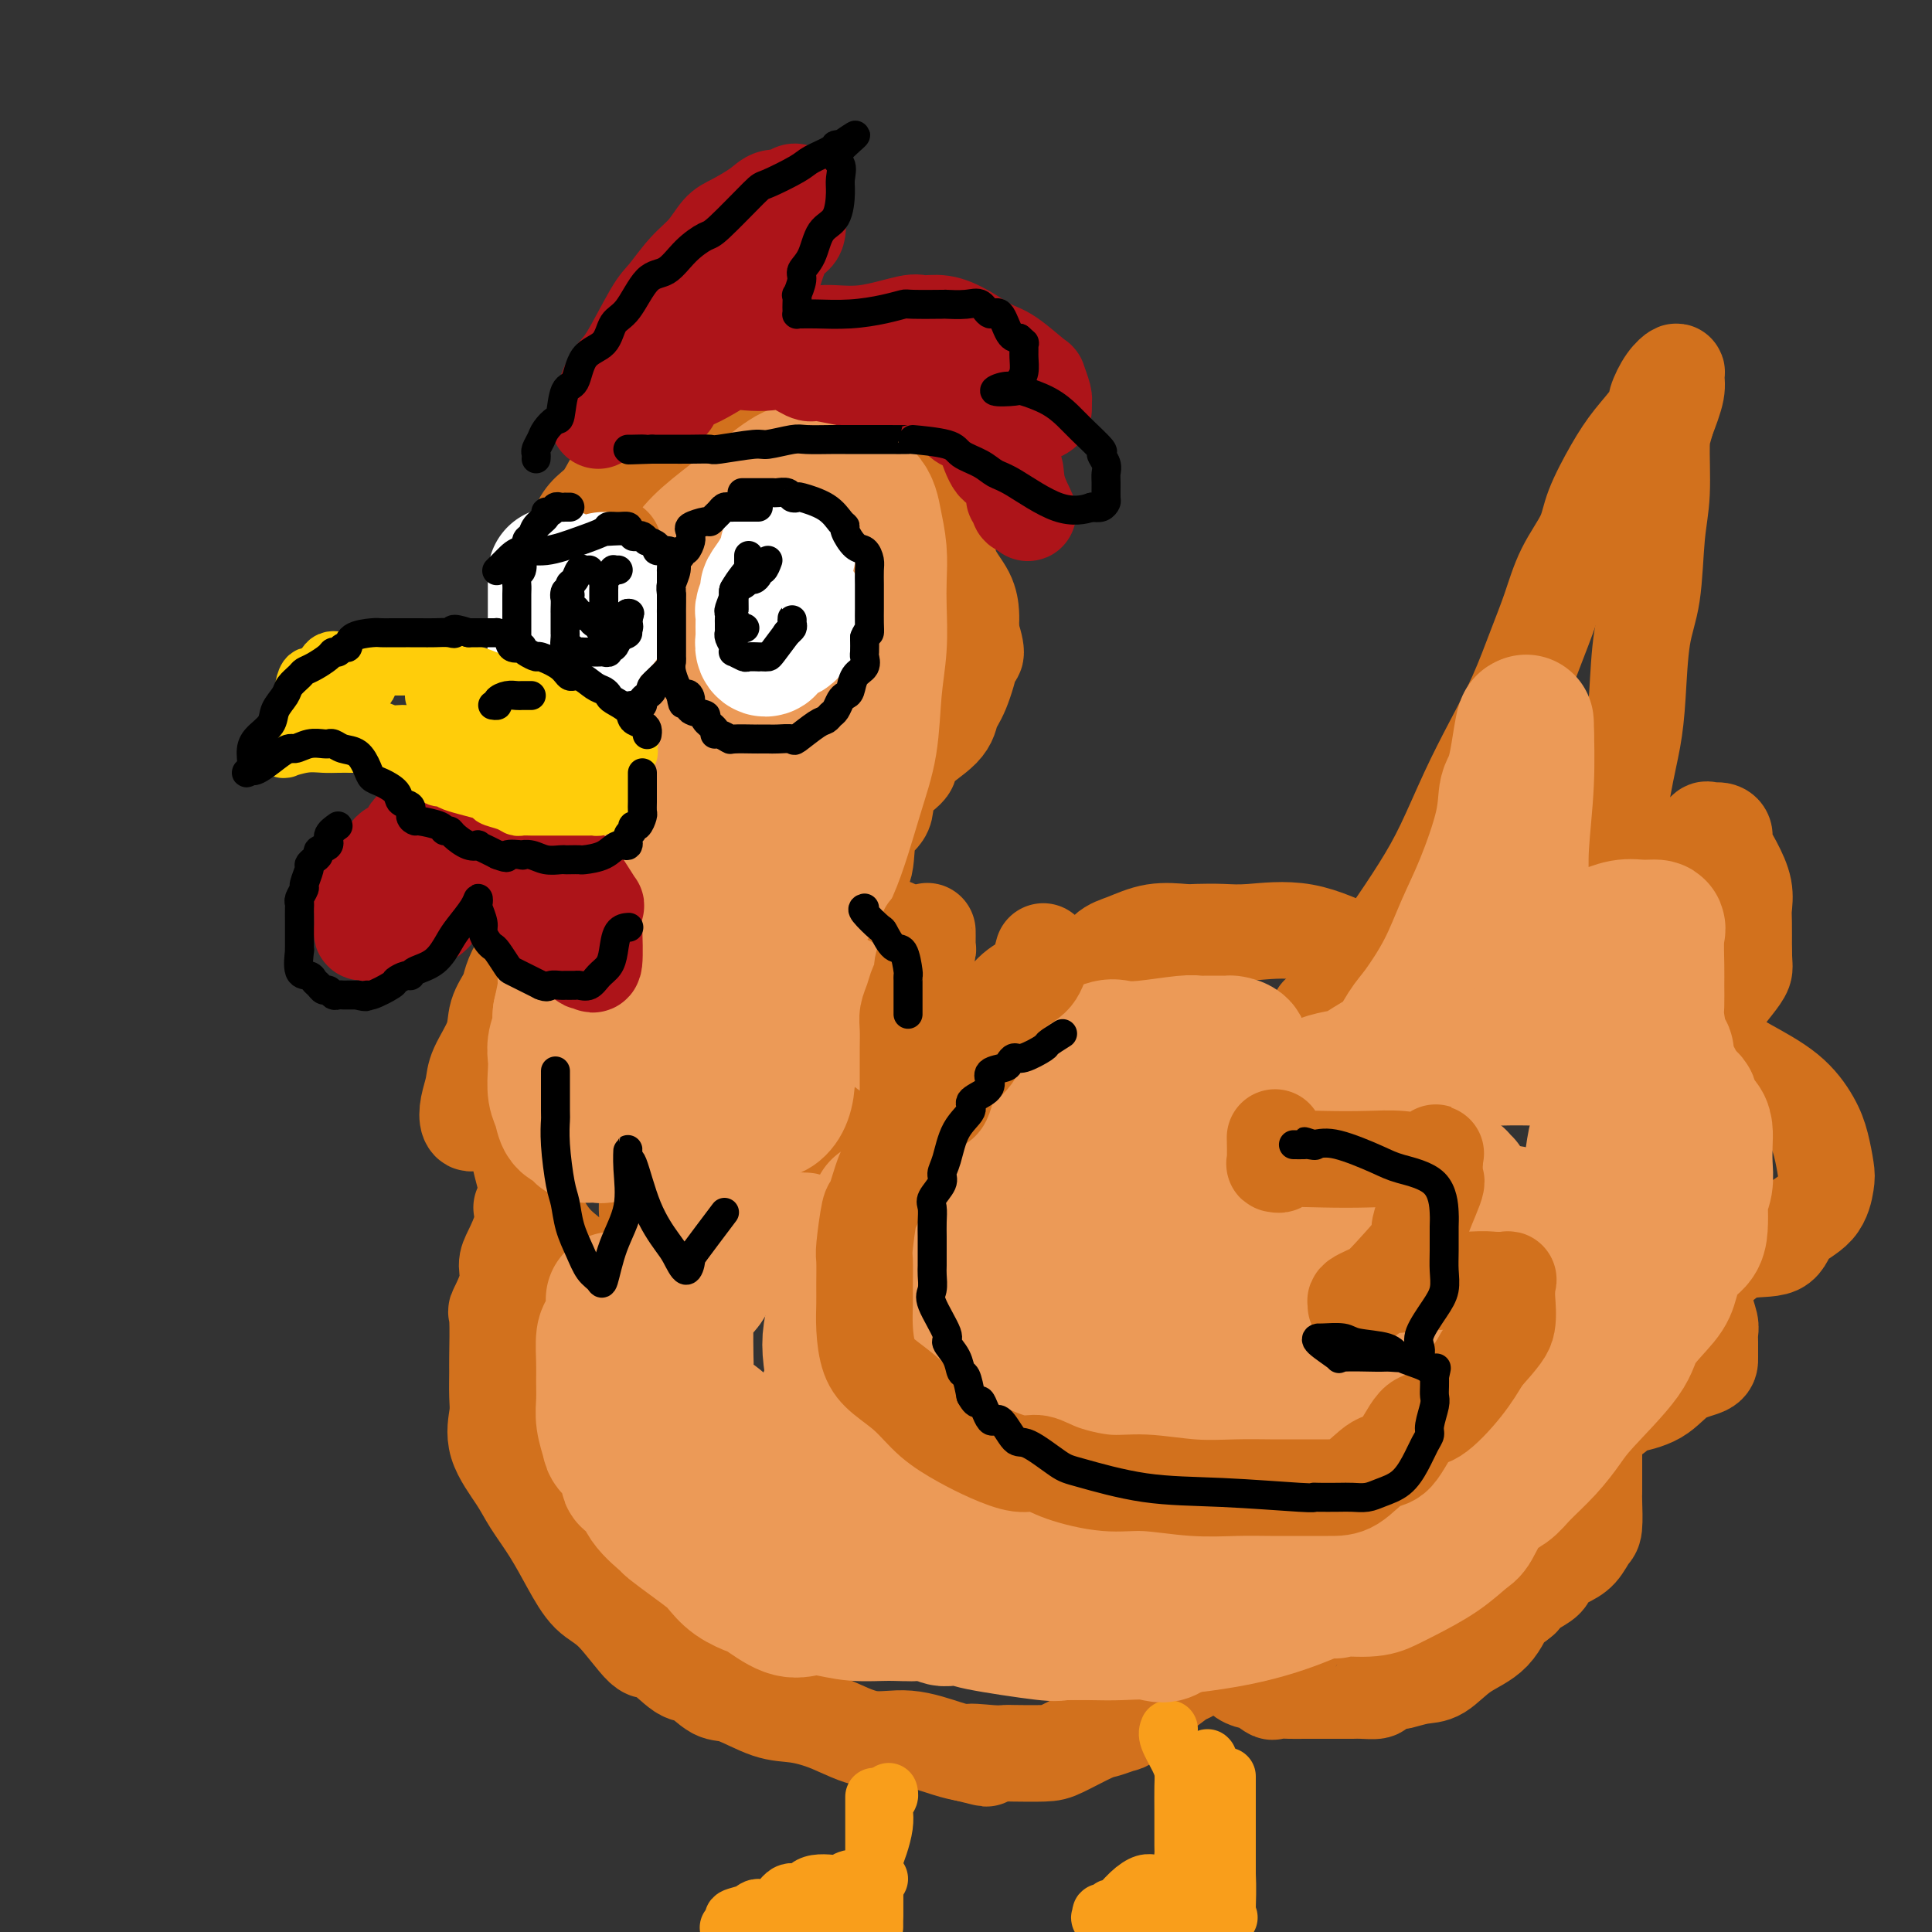 <svg viewBox='0 0 400 400' version='1.1' xmlns='http://www.w3.org/2000/svg' xmlns:xlink='http://www.w3.org/1999/xlink'><rect x="0" y="0" width="400" height="400" fill="#333333" stroke="none"/><g fill='none' stroke='rgb(210,113,29)' stroke-width='20' stroke-linecap='round' stroke-linejoin='round'><path d='M120,112c-0.155,-0.982 -0.310,-1.964 0,-3c0.310,-1.036 1.084,-2.126 2,-3c0.916,-0.874 1.972,-1.533 3,-3c1.028,-1.467 2.026,-3.744 3,-5c0.974,-1.256 1.924,-1.492 3,-2c1.076,-0.508 2.277,-1.289 3,-2c0.723,-0.711 0.968,-1.353 2,-2c1.032,-0.647 2.850,-1.298 4,-2c1.150,-0.702 1.631,-1.456 3,-2c1.369,-0.544 3.625,-0.878 5,-1c1.375,-0.122 1.870,-0.032 3,0c1.130,0.032 2.896,0.007 4,0c1.104,-0.007 1.545,0.004 2,0c0.455,-0.004 0.922,-0.024 2,0c1.078,0.024 2.767,0.093 4,0c1.233,-0.093 2.011,-0.346 4,0c1.989,0.346 5.190,1.292 7,2c1.810,0.708 2.231,1.178 3,2c0.769,0.822 1.888,1.996 3,3c1.112,1.004 2.218,1.837 3,2c0.782,0.163 1.239,-0.346 2,0c0.761,0.346 1.825,1.546 3,3c1.175,1.454 2.459,3.161 3,4c0.541,0.839 0.337,0.811 1,2c0.663,1.189 2.192,3.596 3,5c0.808,1.404 0.896,1.804 1,3c0.104,1.196 0.224,3.188 1,5c0.776,1.812 2.208,3.444 3,5c0.792,1.556 0.944,3.034 1,4c0.056,0.966 0.016,1.419 0,2c-0.016,0.581 -0.008,1.291 0,2'/><path d='M201,131c1.987,5.895 0.454,4.634 0,4c-0.454,-0.634 0.171,-0.640 0,1c-0.171,1.640 -1.138,4.928 -2,7c-0.862,2.072 -1.619,2.930 -2,4c-0.381,1.070 -0.386,2.352 -2,4c-1.614,1.648 -4.836,3.662 -6,5c-1.164,1.338 -0.271,1.999 -1,3c-0.729,1.001 -3.079,2.340 -4,4c-0.921,1.660 -0.414,3.639 -1,5c-0.586,1.361 -2.265,2.104 -3,4c-0.735,1.896 -0.526,4.946 -1,7c-0.474,2.054 -1.629,3.114 -2,4c-0.371,0.886 0.044,1.600 0,2c-0.044,0.400 -0.548,0.487 -1,1c-0.452,0.513 -0.853,1.451 -1,3c-0.147,1.549 -0.039,3.708 0,5c0.039,1.292 0.011,1.717 0,2c-0.011,0.283 -0.003,0.422 0,1c0.003,0.578 0.001,1.594 0,2c-0.001,0.406 -0.000,0.203 0,0'/><path d='M124,172c0.316,-0.004 0.631,-0.009 0,1c-0.631,1.009 -2.209,3.031 -3,4c-0.791,0.969 -0.796,0.884 -2,3c-1.204,2.116 -3.608,6.432 -5,9c-1.392,2.568 -1.772,3.386 -2,4c-0.228,0.614 -0.303,1.023 -1,2c-0.697,0.977 -2.016,2.520 -3,4c-0.984,1.480 -1.633,2.896 -2,4c-0.367,1.104 -0.451,1.898 -1,3c-0.549,1.102 -1.562,2.514 -2,4c-0.438,1.486 -0.300,3.046 -1,5c-0.700,1.954 -2.237,4.302 -3,6c-0.763,1.698 -0.754,2.744 -1,4c-0.246,1.256 -0.749,2.720 -1,4c-0.251,1.280 -0.249,2.376 0,3c0.249,0.624 0.747,0.776 1,0c0.253,-0.776 0.262,-2.479 1,-4c0.738,-1.521 2.204,-2.862 3,-4c0.796,-1.138 0.923,-2.075 1,-2c0.077,0.075 0.103,1.162 0,2c-0.103,0.838 -0.337,1.426 0,2c0.337,0.574 1.245,1.133 2,3c0.755,1.867 1.357,5.041 2,8c0.643,2.959 1.327,5.703 2,8c0.673,2.297 1.337,4.149 2,6'/><path d='M111,251c2.702,5.929 4.956,7.251 7,9c2.044,1.749 3.879,3.926 5,5c1.121,1.074 1.527,1.044 2,1c0.473,-0.044 1.012,-0.103 2,0c0.988,0.103 2.423,0.368 3,0c0.577,-0.368 0.295,-1.369 1,-3c0.705,-1.631 2.395,-3.891 3,-6c0.605,-2.109 0.124,-4.068 0,-6c-0.124,-1.932 0.108,-3.837 1,-5c0.892,-1.163 2.444,-1.582 3,-2c0.556,-0.418 0.117,-0.834 0,-1c-0.117,-0.166 0.088,-0.083 1,1c0.912,1.083 2.530,3.166 4,5c1.470,1.834 2.792,3.420 4,5c1.208,1.580 2.302,3.154 4,4c1.698,0.846 4.002,0.964 5,1c0.998,0.036 0.691,-0.011 1,0c0.309,0.011 1.233,0.081 2,0c0.767,-0.081 1.376,-0.313 2,0c0.624,0.313 1.263,1.170 2,0c0.737,-1.170 1.573,-4.367 2,-6c0.427,-1.633 0.446,-1.703 1,-5c0.554,-3.297 1.643,-9.822 2,-13c0.357,-3.178 -0.019,-3.009 0,-3c0.019,0.009 0.434,-0.140 1,0c0.566,0.140 1.283,0.570 2,1'/><path d='M171,233c0.361,0.560 -0.237,1.460 0,2c0.237,0.540 1.307,0.720 2,2c0.693,1.280 1.007,3.662 2,5c0.993,1.338 2.663,1.633 4,2c1.337,0.367 2.341,0.806 3,1c0.659,0.194 0.974,0.144 1,0c0.026,-0.144 -0.238,-0.383 0,0c0.238,0.383 0.978,1.387 2,0c1.022,-1.387 2.326,-5.165 3,-7c0.674,-1.835 0.716,-1.725 1,-3c0.284,-1.275 0.808,-3.933 1,-7c0.192,-3.067 0.051,-6.544 0,-8c-0.051,-1.456 -0.014,-0.892 0,-2c0.014,-1.108 0.004,-3.888 0,-5c-0.004,-1.112 -0.002,-0.556 0,0'/><path d='M185,192c0.051,1.302 0.101,2.604 0,4c-0.101,1.396 -0.355,2.887 0,4c0.355,1.113 1.318,1.847 2,3c0.682,1.153 1.082,2.725 2,4c0.918,1.275 2.356,2.255 3,3c0.644,0.745 0.496,1.257 1,2c0.504,0.743 1.660,1.718 3,2c1.340,0.282 2.865,-0.130 4,0c1.135,0.130 1.881,0.802 3,1c1.119,0.198 2.610,-0.079 4,0c1.390,0.079 2.679,0.515 4,0c1.321,-0.515 2.674,-1.980 4,-3c1.326,-1.020 2.625,-1.596 4,-3c1.375,-1.404 2.827,-3.638 4,-5c1.173,-1.362 2.069,-1.854 3,-3c0.931,-1.146 1.899,-2.948 3,-4c1.101,-1.052 2.334,-1.354 4,-2c1.666,-0.646 3.763,-1.636 6,-2c2.237,-0.364 4.613,-0.101 6,0c1.387,0.101 1.784,0.040 3,0c1.216,-0.040 3.250,-0.061 5,0c1.750,0.061 3.215,0.202 6,0c2.785,-0.202 6.890,-0.748 11,0c4.110,0.748 8.225,2.788 11,4c2.775,1.212 4.209,1.596 5,2c0.791,0.404 0.940,0.830 1,1c0.060,0.170 0.030,0.085 0,0'/><path d='M108,250c0.192,1.194 0.384,2.388 0,4c-0.384,1.612 -1.343,3.644 -2,5c-0.657,1.356 -1.013,2.038 -1,3c0.013,0.962 0.396,2.205 0,4c-0.396,1.795 -1.570,4.143 -2,5c-0.430,0.857 -0.114,0.222 0,2c0.114,1.778 0.027,5.967 0,8c-0.027,2.033 0.006,1.908 0,3c-0.006,1.092 -0.050,3.399 0,5c0.050,1.601 0.193,2.495 0,4c-0.193,1.505 -0.723,3.622 0,6c0.723,2.378 2.699,5.018 4,7c1.301,1.982 1.927,3.306 3,5c1.073,1.694 2.592,3.759 4,6c1.408,2.241 2.706,4.659 4,7c1.294,2.341 2.584,4.604 4,6c1.416,1.396 2.958,1.926 5,4c2.042,2.074 4.584,5.691 6,7c1.416,1.309 1.705,0.309 3,1c1.295,0.691 3.594,3.071 5,4c1.406,0.929 1.917,0.405 3,1c1.083,0.595 2.737,2.307 4,3c1.263,0.693 2.134,0.365 4,1c1.866,0.635 4.726,2.231 7,3c2.274,0.769 3.963,0.710 6,1c2.037,0.290 4.421,0.929 7,2c2.579,1.071 5.351,2.576 8,3c2.649,0.424 5.175,-0.232 8,0c2.825,0.232 5.950,1.352 8,2c2.050,0.648 3.025,0.824 4,1'/><path d='M200,363c8.074,2.011 2.261,0.539 1,0c-1.261,-0.539 2.032,-0.145 4,0c1.968,0.145 2.610,0.042 3,0c0.390,-0.042 0.526,-0.024 2,0c1.474,0.024 4.286,0.055 6,0c1.714,-0.055 2.329,-0.197 4,-1c1.671,-0.803 4.399,-2.268 6,-3c1.601,-0.732 2.075,-0.732 3,-1c0.925,-0.268 2.300,-0.805 3,-1c0.700,-0.195 0.725,-0.050 2,-1c1.275,-0.950 3.800,-2.996 5,-4c1.200,-1.004 1.074,-0.964 1,-1c-0.074,-0.036 -0.098,-0.146 1,-1c1.098,-0.854 3.317,-2.452 4,-3c0.683,-0.548 -0.169,-0.045 0,0c0.169,0.045 1.358,-0.369 2,-1c0.642,-0.631 0.736,-1.478 1,-2c0.264,-0.522 0.697,-0.717 1,-1c0.303,-0.283 0.477,-0.652 1,-1c0.523,-0.348 1.394,-0.674 2,-1c0.606,-0.326 0.946,-0.653 1,-1c0.054,-0.347 -0.178,-0.713 0,-1c0.178,-0.287 0.766,-0.494 1,-1c0.234,-0.506 0.114,-1.311 0,-2c-0.114,-0.689 -0.223,-1.262 0,-2c0.223,-0.738 0.778,-1.639 1,-2c0.222,-0.361 0.111,-0.180 0,0'/><path d='M273,210c0.449,-0.038 0.898,-0.076 1,0c0.102,0.076 -0.142,0.268 0,0c0.142,-0.268 0.671,-0.994 1,-1c0.329,-0.006 0.457,0.707 2,-1c1.543,-1.707 4.502,-5.834 6,-8c1.498,-2.166 1.537,-2.372 2,-3c0.463,-0.628 1.350,-1.679 3,-4c1.650,-2.321 4.061,-5.912 6,-9c1.939,-3.088 3.404,-5.674 5,-9c1.596,-3.326 3.323,-7.391 5,-11c1.677,-3.609 3.304,-6.763 5,-10c1.696,-3.237 3.459,-6.556 5,-10c1.541,-3.444 2.858,-7.012 4,-10c1.142,-2.988 2.108,-5.397 3,-8c0.892,-2.603 1.711,-5.402 3,-8c1.289,-2.598 3.050,-4.996 4,-7c0.950,-2.004 1.090,-3.613 2,-6c0.910,-2.387 2.589,-5.553 4,-8c1.411,-2.447 2.554,-4.177 4,-6c1.446,-1.823 3.196,-3.740 4,-5c0.804,-1.260 0.662,-1.862 1,-3c0.338,-1.138 1.157,-2.813 2,-4c0.843,-1.187 1.711,-1.885 2,-2c0.289,-0.115 0.001,0.354 0,1c-0.001,0.646 0.285,1.470 0,3c-0.285,1.530 -1.143,3.765 -2,6'/><path d='M345,87c-0.550,2.174 -0.925,2.609 -1,5c-0.075,2.391 0.148,6.738 0,10c-0.148,3.262 -0.669,5.440 -1,9c-0.331,3.560 -0.472,8.502 -1,12c-0.528,3.498 -1.441,5.551 -2,9c-0.559,3.449 -0.763,8.294 -1,12c-0.237,3.706 -0.508,6.273 -1,9c-0.492,2.727 -1.206,5.615 -2,10c-0.794,4.385 -1.670,10.268 -2,14c-0.330,3.732 -0.114,5.314 0,6c0.114,0.686 0.127,0.477 0,1c-0.127,0.523 -0.395,1.779 0,2c0.395,0.221 1.453,-0.592 3,-2c1.547,-1.408 3.584,-3.411 6,-5c2.416,-1.589 5.212,-2.763 7,-4c1.788,-1.237 2.569,-2.537 3,-3c0.431,-0.463 0.513,-0.089 1,0c0.487,0.089 1.378,-0.108 2,0c0.622,0.108 0.976,0.522 1,1c0.024,0.478 -0.281,1.021 0,2c0.281,0.979 1.147,2.395 2,4c0.853,1.605 1.693,3.399 2,5c0.307,1.601 0.083,3.008 0,4c-0.083,0.992 -0.024,1.569 0,3c0.024,1.431 0.012,3.715 0,6'/><path d='M361,197c0.076,2.791 0.266,3.269 0,4c-0.266,0.731 -0.989,1.715 -2,3c-1.011,1.285 -2.310,2.869 -3,4c-0.690,1.131 -0.773,1.808 -1,2c-0.227,0.192 -0.600,-0.101 -1,0c-0.400,0.101 -0.827,0.597 -1,1c-0.173,0.403 -0.091,0.714 0,1c0.091,0.286 0.190,0.546 0,1c-0.190,0.454 -0.668,1.103 0,2c0.668,0.897 2.483,2.041 4,3c1.517,0.959 2.736,1.734 5,3c2.264,1.266 5.574,3.022 8,5c2.426,1.978 3.968,4.178 5,6c1.032,1.822 1.555,3.266 2,5c0.445,1.734 0.811,3.758 1,5c0.189,1.242 0.201,1.703 0,3c-0.201,1.297 -0.613,3.430 -2,5c-1.387,1.570 -3.747,2.578 -5,4c-1.253,1.422 -1.397,3.260 -3,4c-1.603,0.740 -4.663,0.383 -7,1c-2.337,0.617 -3.951,2.207 -5,3c-1.049,0.793 -1.535,0.790 -2,1c-0.465,0.210 -0.910,0.633 -1,1c-0.090,0.367 0.175,0.678 0,1c-0.175,0.322 -0.789,0.653 -1,1c-0.211,0.347 -0.018,0.709 0,1c0.018,0.291 -0.138,0.512 0,1c0.138,0.488 0.569,1.244 1,2'/><path d='M353,270c0.227,1.734 0.793,3.070 1,4c0.207,0.930 0.054,1.455 0,2c-0.054,0.545 -0.010,1.112 0,2c0.010,0.888 -0.014,2.097 0,3c0.014,0.903 0.067,1.498 -1,2c-1.067,0.502 -3.255,0.909 -5,2c-1.745,1.091 -3.049,2.866 -5,4c-1.951,1.134 -4.550,1.628 -6,2c-1.450,0.372 -1.751,0.621 -2,1c-0.249,0.379 -0.445,0.886 -1,1c-0.555,0.114 -1.469,-0.166 -2,0c-0.531,0.166 -0.678,0.779 -1,1c-0.322,0.221 -0.818,0.049 -1,0c-0.182,-0.049 -0.049,0.025 0,1c0.049,0.975 0.013,2.853 0,4c-0.013,1.147 -0.004,1.564 0,2c0.004,0.436 0.002,0.891 0,2c-0.002,1.109 -0.003,2.873 0,4c0.003,1.127 0.010,1.618 0,2c-0.010,0.382 -0.035,0.654 0,2c0.035,1.346 0.132,3.764 0,5c-0.132,1.236 -0.492,1.290 -1,2c-0.508,0.710 -1.165,2.077 -2,3c-0.835,0.923 -1.848,1.402 -3,2c-1.152,0.598 -2.443,1.315 -3,2c-0.557,0.685 -0.381,1.338 -1,2c-0.619,0.662 -2.034,1.332 -3,2c-0.966,0.668 -1.483,1.334 -2,2'/><path d='M315,331c-2.897,2.519 -2.640,1.315 -3,2c-0.360,0.685 -1.337,3.259 -3,5c-1.663,1.741 -4.012,2.648 -6,4c-1.988,1.352 -3.616,3.150 -5,4c-1.384,0.850 -2.526,0.753 -4,1c-1.474,0.247 -3.280,0.837 -4,1c-0.720,0.163 -0.353,-0.100 -1,0c-0.647,0.100 -2.309,0.563 -3,1c-0.691,0.437 -0.413,0.849 -1,1c-0.587,0.151 -2.041,0.040 -3,0c-0.959,-0.040 -1.424,-0.011 -2,0c-0.576,0.011 -1.261,0.002 -2,0c-0.739,-0.002 -1.530,0.001 -3,0c-1.470,-0.001 -3.620,-0.008 -5,0c-1.380,0.008 -1.989,0.031 -3,0c-1.011,-0.031 -2.422,-0.116 -3,0c-0.578,0.116 -0.322,0.433 -1,0c-0.678,-0.433 -2.290,-1.616 -3,-2c-0.710,-0.384 -0.520,0.030 -1,0c-0.480,-0.030 -1.631,-0.505 -2,-1c-0.369,-0.495 0.045,-1.011 0,-1c-0.045,0.011 -0.548,0.550 -1,0c-0.452,-0.550 -0.853,-2.188 -1,-3c-0.147,-0.812 -0.039,-0.796 0,-1c0.039,-0.204 0.011,-0.628 0,-1c-0.011,-0.372 -0.003,-0.694 0,-1c0.003,-0.306 0.001,-0.598 0,-1c-0.001,-0.402 -0.000,-0.916 0,-1c0.000,-0.084 0.000,0.262 0,0c-0.000,-0.262 -0.000,-1.131 0,-2'/><path d='M255,336c-0.311,-1.933 -0.089,-1.267 0,-1c0.089,0.267 0.044,0.133 0,0'/><path d='M255,333c0.000,0.000 0.100,0.100 0.1,0.1'/></g>
<g fill='none' stroke='rgb(249,158,27)' stroke-width='12' stroke-linecap='round' stroke-linejoin='round'><path d='M181,372c0.000,1.417 0.000,2.834 0,4c0.000,1.166 0.000,2.081 0,3c0.000,0.919 0.000,1.844 0,3c-0.000,1.156 0.000,2.545 0,4c0.000,1.455 0.000,2.978 0,4c0.000,1.022 0.000,1.544 0,3c0.000,1.456 0.000,3.844 0,5c0.000,1.156 0.000,1.078 0,1'/><path d='M181,396c-0.000,0.414 -0.001,0.827 0,0c0.001,-0.827 0.003,-2.895 0,-4c-0.003,-1.105 -0.011,-1.247 0,-2c0.011,-0.753 0.042,-2.116 0,-3c-0.042,-0.884 -0.156,-1.287 0,-2c0.156,-0.713 0.581,-1.735 1,-3c0.419,-1.265 0.830,-2.773 1,-4c0.170,-1.227 0.098,-2.171 0,-3c-0.098,-0.829 -0.222,-1.542 0,-2c0.222,-0.458 0.791,-0.662 1,-1c0.209,-0.338 0.060,-0.811 0,-1c-0.060,-0.189 -0.030,-0.095 0,0'/><path d='M242,358c-0.196,0.466 -0.392,0.932 0,2c0.392,1.068 1.373,2.738 2,4c0.627,1.262 0.900,2.115 1,3c0.100,0.885 0.026,1.802 0,3c-0.026,1.198 -0.003,2.676 0,5c0.003,2.324 -0.013,5.493 0,7c0.013,1.507 0.056,1.351 0,2c-0.056,0.649 -0.211,2.103 0,3c0.211,0.897 0.788,1.237 1,1c0.212,-0.237 0.061,-1.051 0,-2c-0.061,-0.949 -0.030,-2.032 0,-3c0.030,-0.968 0.061,-1.820 0,-4c-0.061,-2.180 -0.212,-5.687 0,-7c0.212,-1.313 0.788,-0.430 1,-1c0.212,-0.570 0.061,-2.591 0,-3c-0.061,-0.409 -0.030,0.796 0,2'/><path d='M247,370c0.309,-2.095 0.083,1.168 0,3c-0.083,1.832 -0.022,2.232 0,3c0.022,0.768 0.006,1.905 0,3c-0.006,1.095 -0.002,2.149 0,3c0.002,0.851 0.000,1.498 0,2c-0.000,0.502 -0.000,0.858 0,1c0.000,0.142 0.000,0.071 0,0'/><path d='M182,389c-0.978,0.030 -1.956,0.060 -3,0c-1.044,-0.060 -2.154,-0.210 -3,0c-0.846,0.210 -1.429,0.779 -2,1c-0.571,0.221 -1.129,0.095 -2,0c-0.871,-0.095 -2.056,-0.157 -3,0c-0.944,0.157 -1.646,0.535 -2,1c-0.354,0.465 -0.358,1.017 -1,1c-0.642,-0.017 -1.921,-0.604 -3,0c-1.079,0.604 -1.959,2.399 -3,3c-1.041,0.601 -2.244,0.007 -3,0c-0.756,-0.007 -1.064,0.573 -2,1c-0.936,0.427 -2.498,0.702 -3,1c-0.502,0.298 0.057,0.619 0,1c-0.057,0.381 -0.731,0.823 -1,1c-0.269,0.177 -0.135,0.088 0,0'/><path d='M154,399c-0.411,0.235 -0.821,0.469 0,0c0.821,-0.469 2.874,-1.642 5,-2c2.126,-0.358 4.325,0.100 6,0c1.675,-0.100 2.827,-0.759 4,-1c1.173,-0.241 2.366,-0.065 3,0c0.634,0.065 0.709,0.017 1,0c0.291,-0.017 0.797,-0.005 1,0c0.203,0.005 0.101,0.002 0,0'/><path d='M241,390c-0.687,0.036 -1.374,0.071 -2,0c-0.626,-0.071 -1.190,-0.250 -2,0c-0.810,0.250 -1.867,0.927 -3,2c-1.133,1.073 -2.341,2.540 -3,3c-0.659,0.460 -0.767,-0.087 -1,0c-0.233,0.087 -0.589,0.808 -1,1c-0.411,0.192 -0.877,-0.145 -1,0c-0.123,0.145 0.097,0.771 0,1c-0.097,0.229 -0.512,0.061 0,0c0.512,-0.061 1.952,-0.016 4,0c2.048,0.016 4.703,0.004 7,0c2.297,-0.004 4.234,-0.001 6,0c1.766,0.001 3.360,0.000 5,0c1.640,-0.000 3.326,-0.000 4,0c0.674,0.000 0.337,0.000 0,0'/><path d='M254,368c0.000,-0.186 0.000,-0.373 0,0c-0.000,0.373 -0.000,1.305 0,3c0.000,1.695 0.000,4.152 0,6c-0.000,1.848 -0.000,3.085 0,5c0.000,1.915 0.001,4.507 0,6c-0.001,1.493 -0.003,1.886 0,3c0.003,1.114 0.011,2.947 0,4c-0.011,1.053 -0.039,1.325 0,0c0.039,-1.325 0.147,-4.246 0,-7c-0.147,-2.754 -0.547,-5.340 -1,-8c-0.453,-2.660 -0.958,-5.392 -1,-7c-0.042,-1.608 0.381,-2.091 0,-3c-0.381,-0.909 -1.564,-2.245 -2,-3c-0.436,-0.755 -0.125,-0.930 0,-1c0.125,-0.070 0.062,-0.035 0,0'/><path d='M250,364c0.000,0.000 0.100,0.100 0.1,0.1'/></g>
<g fill='none' stroke='rgb(236,154,87)' stroke-width='28' stroke-linecap='round' stroke-linejoin='round'><path d='M146,120c-0.732,0.284 -1.463,0.567 -2,1c-0.537,0.433 -0.879,1.014 -1,2c-0.121,0.986 -0.019,2.376 0,3c0.019,0.624 -0.044,0.484 0,2c0.044,1.516 0.197,4.690 0,6c-0.197,1.310 -0.743,0.756 0,2c0.743,1.244 2.773,4.287 4,6c1.227,1.713 1.649,2.097 2,3c0.351,0.903 0.632,2.327 1,3c0.368,0.673 0.824,0.596 1,1c0.176,0.404 0.071,1.288 0,2c-0.071,0.712 -0.108,1.251 0,2c0.108,0.749 0.362,1.708 0,3c-0.362,1.292 -1.339,2.916 -3,4c-1.661,1.084 -4.004,1.627 -5,3c-0.996,1.373 -0.644,3.578 -2,5c-1.356,1.422 -4.418,2.063 -6,3c-1.582,0.937 -1.683,2.171 -3,4c-1.317,1.829 -3.848,4.253 -5,5c-1.152,0.747 -0.924,-0.182 -1,0c-0.076,0.182 -0.454,1.477 -1,3c-0.546,1.523 -1.259,3.275 -2,4c-0.741,0.725 -1.509,0.424 -2,1c-0.491,0.576 -0.706,2.031 -1,3c-0.294,0.969 -0.667,1.453 -1,2c-0.333,0.547 -0.624,1.155 -1,2c-0.376,0.845 -0.835,1.925 -1,2c-0.165,0.075 -0.034,-0.856 0,0c0.034,0.856 -0.029,3.500 0,5c0.029,1.500 0.151,1.857 0,3c-0.151,1.143 -0.576,3.071 -1,5'/><path d='M116,210c-0.249,2.858 0.129,2.502 0,3c-0.129,0.498 -0.763,1.851 -1,3c-0.237,1.149 -0.076,2.094 0,3c0.076,0.906 0.065,1.773 0,3c-0.065,1.227 -0.186,2.815 0,4c0.186,1.185 0.678,1.968 1,3c0.322,1.032 0.475,2.314 1,3c0.525,0.686 1.422,0.775 2,1c0.578,0.225 0.839,0.585 1,1c0.161,0.415 0.224,0.885 1,1c0.776,0.115 2.264,-0.126 3,0c0.736,0.126 0.718,0.620 3,-2c2.282,-2.620 6.863,-8.352 9,-12c2.137,-3.648 1.831,-5.210 2,-6c0.169,-0.790 0.812,-0.808 1,-1c0.188,-0.192 -0.078,-0.556 0,-1c0.078,-0.444 0.500,-0.966 1,0c0.500,0.966 1.079,3.421 2,5c0.921,1.579 2.186,2.281 4,4c1.814,1.719 4.177,4.456 6,6c1.823,1.544 3.105,1.895 4,2c0.895,0.105 1.403,-0.037 2,0c0.597,0.037 1.284,0.252 2,0c0.716,-0.252 1.460,-0.970 2,-2c0.540,-1.030 0.877,-2.373 1,-4c0.123,-1.627 0.033,-3.539 0,-6c-0.033,-2.461 -0.009,-5.470 0,-8c0.009,-2.530 0.003,-4.580 0,-6c-0.003,-1.420 -0.001,-2.210 0,-3'/><path d='M163,201c0.477,-4.841 0.170,-2.442 0,-2c-0.170,0.442 -0.203,-1.072 0,-2c0.203,-0.928 0.641,-1.270 1,-2c0.359,-0.730 0.639,-1.849 1,-3c0.361,-1.151 0.803,-2.335 2,-4c1.197,-1.665 3.147,-3.811 5,-8c1.853,-4.189 3.607,-10.422 5,-15c1.393,-4.578 2.426,-7.500 3,-11c0.574,-3.500 0.691,-7.579 1,-11c0.309,-3.421 0.812,-6.185 1,-9c0.188,-2.815 0.062,-5.681 0,-8c-0.062,-2.319 -0.058,-4.091 0,-6c0.058,-1.909 0.171,-3.955 0,-6c-0.171,-2.045 -0.627,-4.089 -1,-6c-0.373,-1.911 -0.662,-3.689 -2,-5c-1.338,-1.311 -3.723,-2.154 -5,-3c-1.277,-0.846 -1.445,-1.694 -2,-2c-0.555,-0.306 -1.498,-0.069 -2,0c-0.502,0.069 -0.563,-0.029 -1,0c-0.437,0.029 -1.250,0.186 -2,0c-0.750,-0.186 -1.439,-0.716 -3,0c-1.561,0.716 -3.996,2.676 -7,5c-3.004,2.324 -6.578,5.010 -9,7c-2.422,1.990 -3.692,3.283 -5,5c-1.308,1.717 -2.654,3.859 -4,6'/><path d='M139,121c-4.545,4.470 -3.406,4.146 -3,5c0.406,0.854 0.080,2.885 0,4c-0.080,1.115 0.088,1.312 0,2c-0.088,0.688 -0.430,1.867 0,3c0.430,1.133 1.631,2.220 3,3c1.369,0.780 2.904,1.255 4,2c1.096,0.745 1.751,1.762 3,3c1.249,1.238 3.091,2.697 4,4c0.909,1.303 0.884,2.451 1,3c0.116,0.549 0.373,0.500 1,3c0.627,2.500 1.624,7.550 2,9c0.376,1.450 0.131,-0.702 0,0c-0.131,0.702 -0.150,4.256 0,7c0.150,2.744 0.468,4.678 0,6c-0.468,1.322 -1.721,2.031 -3,4c-1.279,1.969 -2.585,5.199 -3,7c-0.415,1.801 0.062,2.172 0,3c-0.062,0.828 -0.661,2.114 -1,3c-0.339,0.886 -0.416,1.373 -1,2c-0.584,0.627 -1.673,1.395 -2,2c-0.327,0.605 0.108,1.049 0,1c-0.108,-0.049 -0.760,-0.590 -1,0c-0.240,0.590 -0.069,2.311 0,3c0.069,0.689 0.034,0.344 0,0'/><path d='M142,197c-0.455,0.084 -0.911,0.168 -1,0c-0.089,-0.168 0.187,-0.590 0,0c-0.187,0.590 -0.838,2.190 -1,3c-0.162,0.810 0.167,0.830 0,1c-0.167,0.170 -0.828,0.489 -1,1c-0.172,0.511 0.146,1.215 0,2c-0.146,0.785 -0.756,1.653 -1,2c-0.244,0.347 -0.122,0.174 0,0'/><path d='M143,251c0.061,0.271 0.122,0.542 0,1c-0.122,0.458 -0.427,1.102 -1,2c-0.573,0.898 -1.415,2.051 -2,3c-0.585,0.949 -0.912,1.695 -1,2c-0.088,0.305 0.065,0.171 0,1c-0.065,0.829 -0.347,2.622 -1,4c-0.653,1.378 -1.678,2.340 -2,3c-0.322,0.660 0.057,1.017 0,2c-0.057,0.983 -0.551,2.593 -1,4c-0.449,1.407 -0.852,2.612 -1,4c-0.148,1.388 -0.041,2.960 0,4c0.041,1.040 0.014,1.548 0,2c-0.014,0.452 -0.017,0.847 0,1c0.017,0.153 0.053,0.062 0,1c-0.053,0.938 -0.195,2.903 0,4c0.195,1.097 0.725,1.324 1,2c0.275,0.676 0.293,1.801 1,3c0.707,1.199 2.101,2.473 3,4c0.899,1.527 1.303,3.309 2,4c0.697,0.691 1.689,0.291 2,1c0.311,0.709 -0.057,2.525 1,4c1.057,1.475 3.540,2.607 5,4c1.460,1.393 1.898,3.046 2,4c0.102,0.954 -0.131,1.210 1,2c1.131,0.790 3.626,2.113 5,3c1.374,0.887 1.627,1.336 2,2c0.373,0.664 0.865,1.543 2,2c1.135,0.457 2.912,0.494 4,1c1.088,0.506 1.485,1.482 2,2c0.515,0.518 1.147,0.576 2,1c0.853,0.424 1.926,1.212 3,2'/><path d='M172,330c3.401,2.427 1.403,0.994 2,1c0.597,0.006 3.790,1.451 6,2c2.210,0.549 3.436,0.204 4,0c0.564,-0.204 0.467,-0.265 1,0c0.533,0.265 1.695,0.855 3,1c1.305,0.145 2.751,-0.156 4,0c1.249,0.156 2.300,0.767 3,1c0.700,0.233 1.048,0.087 2,0c0.952,-0.087 2.508,-0.114 3,0c0.492,0.114 -0.079,0.371 3,1c3.079,0.629 9.807,1.632 13,2c3.193,0.368 2.850,0.103 4,0c1.150,-0.103 3.794,-0.044 6,0c2.206,0.044 3.973,0.072 6,0c2.027,-0.072 4.315,-0.245 6,0c1.685,0.245 2.767,0.907 4,0c1.233,-0.907 2.617,-3.381 4,-5c1.383,-1.619 2.765,-2.381 4,-4c1.235,-1.619 2.322,-4.095 3,-5c0.678,-0.905 0.947,-0.241 1,0c0.053,0.241 -0.109,0.057 0,0c0.109,-0.057 0.490,0.012 1,0c0.510,-0.012 1.150,-0.105 2,0c0.850,0.105 1.912,0.406 3,1c1.088,0.594 2.203,1.480 3,2c0.797,0.520 1.275,0.676 2,1c0.725,0.324 1.695,0.818 3,1c1.305,0.182 2.944,0.052 4,0c1.056,-0.052 1.528,-0.026 2,0'/><path d='M274,329c3.618,0.762 2.164,0.169 3,0c0.836,-0.169 3.961,0.088 6,0c2.039,-0.088 2.993,-0.520 4,-1c1.007,-0.480 2.067,-1.006 4,-2c1.933,-0.994 4.737,-2.454 7,-4c2.263,-1.546 3.983,-3.178 5,-4c1.017,-0.822 1.332,-0.834 2,-2c0.668,-1.166 1.691,-3.488 3,-5c1.309,-1.512 2.904,-2.216 4,-3c1.096,-0.784 1.691,-1.647 3,-3c1.309,-1.353 3.331,-3.195 5,-5c1.669,-1.805 2.986,-3.571 4,-5c1.014,-1.429 1.724,-2.519 4,-5c2.276,-2.481 6.117,-6.352 8,-9c1.883,-2.648 1.807,-4.074 3,-6c1.193,-1.926 3.654,-4.352 5,-6c1.346,-1.648 1.576,-2.518 2,-4c0.424,-1.482 1.041,-3.576 2,-5c0.959,-1.424 2.261,-2.180 3,-3c0.739,-0.820 0.916,-1.706 1,-3c0.084,-1.294 0.075,-2.996 0,-4c-0.075,-1.004 -0.216,-1.308 0,-2c0.216,-0.692 0.788,-1.771 1,-3c0.212,-1.229 0.063,-2.608 0,-4c-0.063,-1.392 -0.040,-2.796 0,-4c0.040,-1.204 0.096,-2.207 0,-3c-0.096,-0.793 -0.345,-1.378 -1,-2c-0.655,-0.622 -1.715,-1.283 -2,-2c-0.285,-0.717 0.204,-1.491 0,-2c-0.204,-0.509 -1.102,-0.755 -2,-1'/><path d='M348,227c-1.033,-1.532 -1.117,-1.864 -1,-2c0.117,-0.136 0.434,-0.078 0,-1c-0.434,-0.922 -1.619,-2.826 -2,-4c-0.381,-1.174 0.041,-1.620 0,-2c-0.041,-0.380 -0.547,-0.696 -1,-2c-0.453,-1.304 -0.854,-3.596 -1,-5c-0.146,-1.404 -0.037,-1.921 0,-3c0.037,-1.079 0.002,-2.719 0,-4c-0.002,-1.281 0.031,-2.201 0,-4c-0.031,-1.799 -0.124,-4.477 0,-6c0.124,-1.523 0.467,-1.891 0,-2c-0.467,-0.109 -1.743,0.041 -3,0c-1.257,-0.041 -2.494,-0.272 -4,0c-1.506,0.272 -3.279,1.045 -6,2c-2.721,0.955 -6.389,2.090 -9,3c-2.611,0.910 -4.164,1.595 -5,2c-0.836,0.405 -0.956,0.530 -1,0c-0.044,-0.530 -0.013,-1.713 0,-2c0.013,-0.287 0.007,0.323 0,0c-0.007,-0.323 -0.016,-1.579 0,-4c0.016,-2.421 0.057,-6.005 0,-9c-0.057,-2.995 -0.211,-5.399 0,-9c0.211,-3.601 0.789,-8.398 1,-13c0.211,-4.602 0.057,-9.008 0,-11c-0.057,-1.992 -0.016,-1.569 0,-1c0.016,0.569 0.008,1.285 0,2'/><path d='M316,152c-0.334,-6.206 -1.170,1.778 -2,6c-0.830,4.222 -1.655,4.681 -2,6c-0.345,1.319 -0.210,3.498 -1,7c-0.790,3.502 -2.503,8.328 -4,12c-1.497,3.672 -2.776,6.190 -4,9c-1.224,2.810 -2.394,5.913 -4,9c-1.606,3.087 -3.649,6.158 -5,8c-1.351,1.842 -2.012,2.454 -3,4c-0.988,1.546 -2.304,4.025 -3,5c-0.696,0.975 -0.773,0.447 -2,1c-1.227,0.553 -3.603,2.187 -5,3c-1.397,0.813 -1.813,0.806 -3,1c-1.187,0.194 -3.144,0.590 -4,1c-0.856,0.410 -0.611,0.836 -2,1c-1.389,0.164 -4.414,0.067 -6,0c-1.586,-0.067 -1.734,-0.102 -2,0c-0.266,0.102 -0.649,0.343 -1,0c-0.351,-0.343 -0.670,-1.269 -2,-2c-1.330,-0.731 -3.671,-1.268 -5,-2c-1.329,-0.732 -1.647,-1.660 -2,-2c-0.353,-0.340 -0.741,-0.093 -1,0c-0.259,0.093 -0.389,0.031 -1,0c-0.611,-0.031 -1.703,-0.032 -2,0c-0.297,0.032 0.201,0.095 0,0c-0.201,-0.095 -1.101,-0.349 -2,0c-0.899,0.349 -1.798,1.300 -3,2c-1.202,0.700 -2.708,1.150 -4,2c-1.292,0.850 -2.369,2.100 -4,3c-1.631,0.900 -3.815,1.450 -6,2'/><path d='M231,228c-4.054,2.291 -4.689,3.519 -6,4c-1.311,0.481 -3.296,0.214 -5,1c-1.704,0.786 -3.125,2.623 -4,4c-0.875,1.377 -1.203,2.293 -2,3c-0.797,0.707 -2.062,1.205 -3,2c-0.938,0.795 -1.550,1.886 -2,3c-0.450,1.114 -0.738,2.249 -1,3c-0.262,0.751 -0.497,1.116 -1,2c-0.503,0.884 -1.275,2.285 -2,4c-0.725,1.715 -1.405,3.743 -2,5c-0.595,1.257 -1.107,1.744 -2,3c-0.893,1.256 -2.168,3.282 -3,4c-0.832,0.718 -1.221,0.129 -1,0c0.221,-0.129 1.054,0.203 0,0c-1.054,-0.203 -3.994,-0.941 -5,-1c-1.006,-0.059 -0.079,0.561 0,0c0.079,-0.561 -0.692,-2.303 -1,-3c-0.308,-0.697 -0.154,-0.348 0,0'/><path d='M157,195c0.131,-0.298 0.262,-0.596 1,-1c0.738,-0.404 2.084,-0.914 3,-2c0.916,-1.086 1.403,-2.747 2,-4c0.597,-1.253 1.303,-2.096 2,-4c0.697,-1.904 1.386,-4.869 2,-7c0.614,-2.131 1.153,-3.429 2,-5c0.847,-1.571 2.003,-3.415 3,-6c0.997,-2.585 1.836,-5.911 2,-8c0.164,-2.089 -0.348,-2.942 0,-4c0.348,-1.058 1.557,-2.323 2,-4c0.443,-1.677 0.119,-3.768 0,-6c-0.119,-2.232 -0.032,-4.605 0,-6c0.032,-1.395 0.009,-1.814 0,-3c-0.009,-1.186 -0.006,-3.141 0,-4c0.006,-0.859 0.013,-0.622 0,-1c-0.013,-0.378 -0.047,-1.370 0,-2c0.047,-0.630 0.176,-0.896 0,-1c-0.176,-0.104 -0.657,-0.045 -1,0c-0.343,0.045 -0.548,0.076 -1,0c-0.452,-0.076 -1.152,-0.257 -2,0c-0.848,0.257 -1.844,0.954 -3,2c-1.156,1.046 -2.473,2.442 -3,3c-0.527,0.558 -0.263,0.279 0,0'/><path d='M127,269c-0.022,0.816 -0.044,1.632 0,2c0.044,0.368 0.155,0.289 0,1c-0.155,0.711 -0.577,2.213 -1,3c-0.423,0.787 -0.846,0.860 -1,2c-0.154,1.140 -0.038,3.349 0,5c0.038,1.651 -0.003,2.745 0,4c0.003,1.255 0.051,2.670 0,4c-0.051,1.330 -0.201,2.574 0,4c0.201,1.426 0.754,3.034 1,4c0.246,0.966 0.185,1.289 1,2c0.815,0.711 2.506,1.809 3,3c0.494,1.191 -0.211,2.474 0,3c0.211,0.526 1.336,0.293 2,1c0.664,0.707 0.867,2.353 2,4c1.133,1.647 3.195,3.294 4,4c0.805,0.706 0.353,0.472 1,1c0.647,0.528 2.394,1.819 4,3c1.606,1.181 3.071,2.250 4,3c0.929,0.750 1.322,1.179 2,2c0.678,0.821 1.640,2.034 3,3c1.360,0.966 3.117,1.683 4,2c0.883,0.317 0.891,0.232 2,1c1.109,0.768 3.320,2.388 5,3c1.680,0.612 2.829,0.218 4,0c1.171,-0.218 2.365,-0.258 4,0c1.635,0.258 3.710,0.814 6,1c2.290,0.186 4.796,0.003 7,0c2.204,-0.003 4.106,0.174 6,0c1.894,-0.174 3.779,-0.701 5,-1c1.221,-0.299 1.777,-0.371 2,-1c0.223,-0.629 0.111,-1.814 0,-3'/><path d='M197,329c1.089,-1.222 0.311,-1.778 0,-2c-0.311,-0.222 -0.156,-0.111 0,0'/><path d='M182,250c-0.087,1.118 -0.174,2.236 0,4c0.174,1.764 0.609,4.175 1,6c0.391,1.825 0.737,3.063 1,4c0.263,0.937 0.442,1.573 1,2c0.558,0.427 1.494,0.646 2,1c0.506,0.354 0.582,0.842 1,1c0.418,0.158 1.180,-0.015 2,0c0.820,0.015 1.700,0.217 3,0c1.300,-0.217 3.021,-0.852 5,-2c1.979,-1.148 4.218,-2.810 7,-6c2.782,-3.190 6.108,-7.907 8,-12c1.892,-4.093 2.351,-7.560 3,-11c0.649,-3.440 1.487,-6.853 2,-9c0.513,-2.147 0.700,-3.028 1,-4c0.300,-0.972 0.712,-2.037 1,-3c0.288,-0.963 0.453,-1.826 1,-2c0.547,-0.174 1.477,0.342 3,0c1.523,-0.342 3.640,-1.542 5,-2c1.360,-0.458 1.962,-0.175 3,0c1.038,0.175 2.513,0.243 5,0c2.487,-0.243 5.985,-0.798 8,-1c2.015,-0.202 2.548,-0.053 3,0c0.452,0.053 0.824,0.008 2,0c1.176,-0.008 3.156,0.019 4,0c0.844,-0.019 0.552,-0.084 1,0c0.448,0.084 1.637,0.319 2,1c0.363,0.681 -0.099,1.810 0,2c0.099,0.190 0.758,-0.557 1,0c0.242,0.557 0.065,2.419 0,4c-0.065,1.581 -0.019,2.880 -1,4c-0.981,1.120 -2.991,2.060 -5,3'/><path d='M252,230c-2.207,1.714 -4.726,2.499 -7,3c-2.274,0.501 -4.305,0.719 -8,2c-3.695,1.281 -9.056,3.626 -14,6c-4.944,2.374 -9.472,4.777 -16,8c-6.528,3.223 -15.056,7.266 -20,10c-4.944,2.734 -6.302,4.158 -8,6c-1.698,1.842 -3.735,4.101 -5,6c-1.265,1.899 -1.760,3.437 -2,5c-0.240,1.563 -0.227,3.149 0,5c0.227,1.851 0.669,3.966 0,6c-0.669,2.034 -2.449,3.989 1,7c3.449,3.011 12.126,7.080 18,9c5.874,1.920 8.944,1.692 14,2c5.056,0.308 12.096,1.152 23,0c10.904,-1.152 25.672,-4.301 36,-8c10.328,-3.699 16.217,-7.948 21,-12c4.783,-4.052 8.460,-7.908 11,-12c2.540,-4.092 3.944,-8.421 5,-12c1.056,-3.579 1.763,-6.409 2,-9c0.237,-2.591 0.003,-4.944 0,-6c-0.003,-1.056 0.224,-0.815 0,-1c-0.224,-0.185 -0.899,-0.796 -1,-1c-0.101,-0.204 0.370,-0.001 -1,0c-1.370,0.001 -4.583,-0.201 -8,1c-3.417,1.201 -7.039,3.806 -11,6c-3.961,2.194 -8.260,3.977 -13,6c-4.740,2.023 -9.920,4.284 -14,6c-4.080,1.716 -7.060,2.885 -10,4c-2.940,1.115 -5.840,2.176 -8,3c-2.160,0.824 -3.580,1.412 -5,2'/><path d='M232,272c-10.943,4.993 -7.801,3.976 -8,4c-0.199,0.024 -3.740,1.090 -6,2c-2.260,0.910 -3.238,1.664 -5,3c-1.762,1.336 -4.308,3.253 -6,4c-1.692,0.747 -2.528,0.325 -4,1c-1.472,0.675 -3.578,2.449 -5,3c-1.422,0.551 -2.158,-0.119 -3,0c-0.842,0.119 -1.788,1.029 -3,2c-1.212,0.971 -2.688,2.003 -4,3c-1.312,0.997 -2.460,1.959 -4,3c-1.540,1.041 -3.472,2.160 -5,4c-1.528,1.840 -2.651,4.401 -3,6c-0.349,1.599 0.075,2.235 0,4c-0.075,1.765 -0.651,4.660 0,7c0.651,2.340 2.529,4.127 4,6c1.471,1.873 2.535,3.834 9,6c6.465,2.166 18.330,4.538 23,6c4.670,1.462 2.144,2.015 9,2c6.856,-0.015 23.093,-0.598 35,-3c11.907,-2.402 19.484,-6.623 26,-10c6.516,-3.377 11.970,-5.911 17,-10c5.030,-4.089 9.634,-9.733 13,-15c3.366,-5.267 5.493,-10.156 7,-15c1.507,-4.844 2.392,-9.642 4,-16c1.608,-6.358 3.937,-14.276 5,-18c1.063,-3.724 0.859,-3.252 1,-5c0.141,-1.748 0.626,-5.714 1,-8c0.374,-2.286 0.636,-2.891 1,-4c0.364,-1.109 0.829,-2.722 1,-4c0.171,-1.278 0.049,-2.222 0,-3c-0.049,-0.778 -0.024,-1.389 0,-2'/><path d='M332,225c1.992,-9.395 0.472,-2.881 0,-1c-0.472,1.881 0.102,-0.869 0,-2c-0.102,-1.131 -0.882,-0.642 -2,-1c-1.118,-0.358 -2.575,-1.564 -4,-2c-1.425,-0.436 -2.819,-0.104 -5,0c-2.181,0.104 -5.151,-0.021 -8,0c-2.849,0.021 -5.578,0.189 -7,0c-1.422,-0.189 -1.536,-0.736 -5,0c-3.464,0.736 -10.277,2.755 -12,3c-1.723,0.245 1.644,-1.284 -4,3c-5.644,4.284 -20.300,14.381 -28,20c-7.700,5.619 -8.446,6.759 -10,8c-1.554,1.241 -3.917,2.581 -5,3c-1.083,0.419 -0.885,-0.085 -1,0c-0.115,0.085 -0.545,0.758 -1,1c-0.455,0.242 -0.937,0.054 -1,0c-0.063,-0.054 0.294,0.027 -1,0c-1.294,-0.027 -4.239,-0.162 -6,0c-1.761,0.162 -2.337,0.622 -4,1c-1.663,0.378 -4.411,0.675 -8,2c-3.589,1.325 -8.018,3.677 -12,5c-3.982,1.323 -7.518,1.618 -11,2c-3.482,0.382 -6.910,0.850 -10,1c-3.090,0.150 -5.844,-0.020 -7,0c-1.156,0.020 -0.716,0.229 -1,0c-0.284,-0.229 -1.293,-0.896 -2,-1c-0.707,-0.104 -1.114,0.357 -2,-1c-0.886,-1.357 -2.253,-4.530 -3,-6c-0.747,-1.470 -0.873,-1.235 -1,-1'/><path d='M171,259c-1.750,-1.271 -1.625,0.051 -2,0c-0.375,-0.051 -1.251,-1.476 -2,-2c-0.749,-0.524 -1.372,-0.148 -2,0c-0.628,0.148 -1.260,0.068 -2,0c-0.740,-0.068 -1.586,-0.125 -3,0c-1.414,0.125 -3.394,0.430 -5,1c-1.606,0.570 -2.837,1.405 -4,2c-1.163,0.595 -2.259,0.951 -3,2c-0.741,1.049 -1.126,2.791 -2,4c-0.874,1.209 -2.235,1.886 -3,3c-0.765,1.114 -0.933,2.665 -1,5c-0.067,2.335 -0.033,5.454 0,7c0.033,1.546 0.066,1.519 0,2c-0.066,0.481 -0.232,1.469 0,3c0.232,1.531 0.863,3.605 2,5c1.137,1.395 2.781,2.110 4,3c1.219,0.890 2.013,1.955 4,3c1.987,1.045 5.166,2.070 8,3c2.834,0.930 5.324,1.766 8,2c2.676,0.234 5.537,-0.135 9,0c3.463,0.135 7.529,0.773 11,1c3.471,0.227 6.346,0.044 12,0c5.654,-0.044 14.086,0.050 18,0c3.914,-0.050 3.311,-0.246 5,-1c1.689,-0.754 5.669,-2.068 10,-4c4.331,-1.932 9.012,-4.482 11,-7c1.988,-2.518 1.282,-5.005 1,-6c-0.282,-0.995 -0.141,-0.497 0,0'/><path d='M171,206c3.530,1.653 7.060,3.307 10,5c2.940,1.693 5.288,3.426 7,5c1.712,1.574 2.786,2.989 4,4c1.214,1.011 2.567,1.620 3,2c0.433,0.380 -0.055,0.533 0,1c0.055,0.467 0.654,1.249 1,2c0.346,0.751 0.439,1.471 1,2c0.561,0.529 1.589,0.865 2,1c0.411,0.135 0.206,0.067 0,0'/><path d='M215,270c-0.253,0.990 -0.506,1.979 0,4c0.506,2.021 1.771,5.073 3,7c1.229,1.927 2.422,2.729 3,3c0.578,0.271 0.540,0.013 2,1c1.460,0.987 4.418,3.221 7,4c2.582,0.779 4.788,0.102 7,0c2.212,-0.102 4.430,0.370 8,0c3.570,-0.370 8.493,-1.581 13,-3c4.507,-1.419 8.597,-3.046 16,-7c7.403,-3.954 18.117,-10.234 23,-13c4.883,-2.766 3.934,-2.019 6,-4c2.066,-1.981 7.146,-6.692 9,-9c1.854,-2.308 0.483,-2.214 0,-1c-0.483,1.214 -0.078,3.549 0,5c0.078,1.451 -0.172,2.018 0,4c0.172,1.982 0.766,5.378 0,9c-0.766,3.622 -2.892,7.468 -5,11c-2.108,3.532 -4.196,6.749 -6,9c-1.804,2.251 -3.323,3.536 -5,4c-1.677,0.464 -3.513,0.108 -5,0c-1.487,-0.108 -2.626,0.031 -6,0c-3.374,-0.031 -8.984,-0.233 -12,0c-3.016,0.233 -3.438,0.899 -15,-1c-11.562,-1.899 -34.264,-6.365 -46,-8c-11.736,-1.635 -12.506,-0.440 -13,0c-0.494,0.440 -0.713,0.126 -1,0c-0.287,-0.126 -0.644,-0.063 -1,0'/><path d='M197,285c-15.316,-1.340 -4.106,-0.190 0,1c4.106,1.190 1.109,2.421 0,3c-1.109,0.579 -0.330,0.507 0,1c0.330,0.493 0.211,1.550 0,3c-0.211,1.450 -0.515,3.294 1,5c1.515,1.706 4.847,3.274 8,5c3.153,1.726 6.127,3.611 8,5c1.873,1.389 2.647,2.282 5,3c2.353,0.718 6.286,1.261 9,2c2.714,0.739 4.209,1.672 9,2c4.791,0.328 12.878,0.049 17,0c4.122,-0.049 4.280,0.131 5,0c0.720,-0.131 2.001,-0.574 3,-1c0.999,-0.426 1.714,-0.836 2,-1c0.286,-0.164 0.143,-0.082 0,0'/></g>
<g fill='none' stroke='rgb(210,113,29)' stroke-width='20' stroke-linecap='round' stroke-linejoin='round'><path d='M185,240c-0.641,0.596 -1.282,1.193 -2,3c-0.718,1.807 -1.513,4.826 -2,6c-0.487,1.174 -0.666,0.504 -1,2c-0.334,1.496 -0.822,5.157 -1,7c-0.178,1.843 -0.046,1.868 0,3c0.046,1.132 0.005,3.369 0,5c-0.005,1.631 0.024,2.654 0,4c-0.024,1.346 -0.101,3.013 0,5c0.101,1.987 0.381,4.292 1,6c0.619,1.708 1.577,2.817 3,4c1.423,1.183 3.311,2.440 5,4c1.689,1.560 3.179,3.422 5,5c1.821,1.578 3.974,2.873 6,4c2.026,1.127 3.926,2.085 6,3c2.074,0.915 4.322,1.785 6,2c1.678,0.215 2.788,-0.226 4,0c1.212,0.226 2.527,1.118 5,2c2.473,0.882 6.102,1.753 9,2c2.898,0.247 5.063,-0.130 8,0c2.937,0.130 6.644,0.767 10,1c3.356,0.233 6.360,0.063 9,0c2.640,-0.063 4.915,-0.017 7,0c2.085,0.017 3.978,0.007 6,0c2.022,-0.007 4.172,-0.010 6,0c1.828,0.010 3.333,0.032 5,-1c1.667,-1.032 3.496,-3.117 5,-4c1.504,-0.883 2.685,-0.562 4,-2c1.315,-1.438 2.765,-4.633 4,-6c1.235,-1.367 2.256,-0.907 4,-2c1.744,-1.093 4.213,-3.741 6,-6c1.787,-2.259 2.894,-4.130 4,-6'/><path d='M307,281c3.917,-4.405 4.709,-5.419 5,-7c0.291,-1.581 0.081,-3.730 0,-5c-0.081,-1.270 -0.032,-1.661 0,-2c0.032,-0.339 0.046,-0.628 0,-1c-0.046,-0.372 -0.153,-0.829 0,-1c0.153,-0.171 0.567,-0.058 0,0c-0.567,0.058 -2.115,0.061 -3,0c-0.885,-0.061 -1.108,-0.185 -5,0c-3.892,0.185 -11.453,0.679 -15,1c-3.547,0.321 -3.082,0.470 -4,1c-0.918,0.530 -3.221,1.443 -4,2c-0.779,0.557 -0.035,0.758 0,1c0.035,0.242 -0.638,0.524 0,0c0.638,-0.524 2.589,-1.854 4,-3c1.411,-1.146 2.283,-2.109 4,-4c1.717,-1.891 4.278,-4.710 5,-6c0.722,-1.290 -0.395,-1.053 0,-3c0.395,-1.947 2.302,-6.080 3,-8c0.698,-1.920 0.187,-1.628 0,-2c-0.187,-0.372 -0.050,-1.408 0,-2c0.050,-0.592 0.014,-0.741 0,-1c-0.014,-0.259 -0.007,-0.630 0,-1'/><path d='M297,240c0.518,-2.630 0.313,-0.706 -1,0c-1.313,0.706 -3.734,0.193 -6,0c-2.266,-0.193 -4.376,-0.066 -7,0c-2.624,0.066 -5.761,0.070 -9,0c-3.239,-0.070 -6.581,-0.216 -8,0c-1.419,0.216 -0.916,0.793 -1,1c-0.084,0.207 -0.754,0.045 -1,0c-0.246,-0.045 -0.066,0.026 0,-1c0.066,-1.026 0.019,-3.150 0,-4c-0.019,-0.850 -0.009,-0.425 0,0'/><path d='M216,197c-0.492,1.892 -0.983,3.783 -2,5c-1.017,1.217 -2.559,1.758 -4,3c-1.441,1.242 -2.780,3.185 -4,5c-1.220,1.815 -2.321,3.502 -3,5c-0.679,1.498 -0.934,2.805 -2,4c-1.066,1.195 -2.941,2.277 -4,4c-1.059,1.723 -1.303,4.087 -2,5c-0.697,0.913 -1.847,0.375 -3,1c-1.153,0.625 -2.309,2.415 -3,3c-0.691,0.585 -0.917,-0.033 -1,0c-0.083,0.033 -0.022,0.718 0,0c0.022,-0.718 0.005,-2.839 0,-5c-0.005,-2.161 0.002,-4.364 0,-6c-0.002,-1.636 -0.012,-2.707 0,-4c0.012,-1.293 0.046,-2.808 0,-4c-0.046,-1.192 -0.171,-2.061 0,-3c0.171,-0.939 0.638,-1.947 1,-3c0.362,-1.053 0.619,-2.152 1,-3c0.381,-0.848 0.887,-1.444 1,-2c0.113,-0.556 -0.166,-1.070 0,-2c0.166,-0.930 0.776,-2.274 1,-3c0.224,-0.726 0.060,-0.834 0,-1c-0.060,-0.166 -0.016,-0.391 0,-1c0.016,-0.609 0.005,-1.603 0,-2c-0.005,-0.397 -0.002,-0.199 0,0'/><path d='M127,113c-0.324,0.019 -0.647,0.037 -1,0c-0.353,-0.037 -0.735,-0.130 -1,0c-0.265,0.130 -0.415,0.483 -1,1c-0.585,0.517 -1.607,1.198 -2,2c-0.393,0.802 -0.158,1.725 0,2c0.158,0.275 0.238,-0.098 0,0c-0.238,0.098 -0.796,0.665 -1,1c-0.204,0.335 -0.055,0.436 0,1c0.055,0.564 0.016,1.590 0,2c-0.016,0.410 -0.008,0.205 0,0'/></g>
<g fill='none' stroke='rgb(255,255,255)' stroke-width='28' stroke-linecap='round' stroke-linejoin='round'><path d='M115,119c0.000,0.227 0.000,0.455 0,1c-0.000,0.545 -0.000,1.409 0,2c0.000,0.591 0.000,0.910 0,1c-0.000,0.090 -0.000,-0.051 0,0c0.000,0.051 0.000,0.292 0,1c-0.000,0.708 -0.001,1.882 0,3c0.001,1.118 0.004,2.180 0,3c-0.004,0.820 -0.016,1.397 0,2c0.016,0.603 0.059,1.233 0,2c-0.059,0.767 -0.220,1.673 0,2c0.220,0.327 0.820,0.075 1,0c0.180,-0.075 -0.061,0.026 0,0c0.061,-0.026 0.423,-0.180 1,0c0.577,0.180 1.370,0.692 2,0c0.630,-0.692 1.097,-2.590 2,-4c0.903,-1.410 2.242,-2.332 3,-3c0.758,-0.668 0.935,-1.083 1,-2c0.065,-0.917 0.017,-2.337 0,-3c-0.017,-0.663 -0.005,-0.569 0,-1c0.005,-0.431 0.001,-1.385 0,-2c-0.001,-0.615 -0.000,-0.890 0,-1c0.000,-0.110 0.000,-0.055 0,0'/><path d='M163,114c0.164,0.059 0.327,0.118 0,1c-0.327,0.882 -1.145,2.588 -2,4c-0.855,1.412 -1.746,2.529 -2,3c-0.254,0.471 0.128,0.297 0,1c-0.128,0.703 -0.766,2.283 -1,3c-0.234,0.717 -0.062,0.572 0,1c0.062,0.428 0.016,1.428 0,2c-0.016,0.572 -0.001,0.715 0,1c0.001,0.285 -0.013,0.710 0,1c0.013,0.290 0.052,0.444 0,1c-0.052,0.556 -0.196,1.515 0,2c0.196,0.485 0.731,0.495 1,0c0.269,-0.495 0.272,-1.495 1,-2c0.728,-0.505 2.181,-0.513 3,-1c0.819,-0.487 1.004,-1.451 1,-2c-0.004,-0.549 -0.197,-0.683 0,-1c0.197,-0.317 0.784,-0.816 1,-1c0.216,-0.184 0.062,-0.053 0,0c-0.062,0.053 -0.031,0.026 0,0'/><path d='M165,126c0.000,0.000 0.100,0.100 0.1,0.1'/></g>
<g fill='none' stroke='rgb(0,0,0)' stroke-width='6' stroke-linecap='round' stroke-linejoin='round'><path d='M118,105c-0.446,0.002 -0.893,0.005 -1,0c-0.107,-0.005 0.125,-0.016 0,0c-0.125,0.016 -0.606,0.059 -1,0c-0.394,-0.059 -0.701,-0.220 -1,0c-0.299,0.220 -0.591,0.823 -1,1c-0.409,0.177 -0.937,-0.070 -1,0c-0.063,0.070 0.338,0.457 0,1c-0.338,0.543 -1.415,1.241 -2,2c-0.585,0.759 -0.679,1.577 -1,2c-0.321,0.423 -0.870,0.450 -1,1c-0.130,0.550 0.157,1.624 0,2c-0.157,0.376 -0.760,0.054 -1,0c-0.240,-0.054 -0.117,0.158 0,1c0.117,0.842 0.227,2.312 0,3c-0.227,0.688 -0.793,0.594 -1,1c-0.207,0.406 -0.055,1.313 0,2c0.055,0.687 0.015,1.156 0,2c-0.015,0.844 -0.004,2.064 0,3c0.004,0.936 0.001,1.590 0,2c-0.001,0.410 -0.001,0.577 0,1c0.001,0.423 0.004,1.102 0,2c-0.004,0.898 -0.015,2.015 0,3c0.015,0.985 0.054,1.839 0,2c-0.054,0.161 -0.202,-0.371 0,0c0.202,0.371 0.755,1.646 1,2c0.245,0.354 0.181,-0.212 0,0c-0.181,0.212 -0.480,1.204 0,2c0.480,0.796 1.740,1.398 3,2'/><path d='M111,142c1.032,1.708 1.614,1.978 2,2c0.386,0.022 0.578,-0.205 1,0c0.422,0.205 1.073,0.843 2,1c0.927,0.157 2.128,-0.168 3,0c0.872,0.168 1.414,0.829 2,1c0.586,0.171 1.215,-0.149 2,0c0.785,0.149 1.726,0.768 2,1c0.274,0.232 -0.119,0.077 0,0c0.119,-0.077 0.749,-0.076 1,0c0.251,0.076 0.122,0.228 1,0c0.878,-0.228 2.761,-0.835 4,-1c1.239,-0.165 1.832,0.112 2,0c0.168,-0.112 -0.088,-0.614 0,-1c0.088,-0.386 0.521,-0.656 1,-1c0.479,-0.344 1.004,-0.761 1,-1c-0.004,-0.239 -0.537,-0.300 0,-1c0.537,-0.700 2.144,-2.040 3,-3c0.856,-0.960 0.961,-1.540 1,-2c0.039,-0.460 0.010,-0.801 0,-1c-0.010,-0.199 -0.003,-0.255 0,-1c0.003,-0.745 0.001,-2.179 0,-3c-0.001,-0.821 -0.000,-1.031 0,-1c0.000,0.031 0.000,0.301 0,0c-0.000,-0.301 -0.000,-1.173 0,-2c0.000,-0.827 0.000,-1.607 0,-2c-0.000,-0.393 -0.000,-0.398 0,-1c0.000,-0.602 0.000,-1.801 0,-3'/><path d='M139,123c0.000,-2.152 0.000,-1.032 0,-1c-0.000,0.032 -0.002,-1.025 0,-2c0.002,-0.975 0.006,-1.868 0,-2c-0.006,-0.132 -0.024,0.498 0,0c0.024,-0.498 0.090,-2.123 0,-3c-0.090,-0.877 -0.335,-1.004 -1,-1c-0.665,0.004 -1.750,0.141 -2,0c-0.250,-0.141 0.337,-0.560 0,-1c-0.337,-0.440 -1.597,-0.902 -2,-1c-0.403,-0.098 0.050,0.166 0,0c-0.050,-0.166 -0.602,-0.762 -1,-1c-0.398,-0.238 -0.643,-0.116 -1,0c-0.357,0.116 -0.828,0.227 -1,0c-0.172,-0.227 -0.046,-0.793 -1,-1c-0.954,-0.207 -2.988,-0.055 -4,0c-1.012,0.055 -1.003,0.015 -1,0c0.003,-0.015 0.001,-0.004 0,0c-0.001,0.004 -0.000,0.002 0,0'/><path d='M157,105c-0.250,-0.000 -0.501,-0.001 -1,0c-0.499,0.001 -1.247,0.003 -2,0c-0.753,-0.003 -1.511,-0.012 -2,0c-0.489,0.012 -0.709,0.046 -1,0c-0.291,-0.046 -0.653,-0.171 -1,0c-0.347,0.171 -0.679,0.637 -1,1c-0.321,0.363 -0.632,0.622 -1,1c-0.368,0.378 -0.792,0.875 -1,1c-0.208,0.125 -0.199,-0.123 -1,0c-0.801,0.123 -2.414,0.615 -3,1c-0.586,0.385 -0.147,0.663 0,1c0.147,0.337 0.002,0.735 0,1c-0.002,0.265 0.139,0.399 0,1c-0.139,0.601 -0.558,1.668 -1,2c-0.442,0.332 -0.907,-0.073 -1,0c-0.093,0.073 0.185,0.623 0,1c-0.185,0.377 -0.834,0.581 -1,1c-0.166,0.419 0.152,1.051 0,2c-0.152,0.949 -0.773,2.213 -1,3c-0.227,0.787 -0.061,1.098 0,2c0.061,0.902 0.016,2.396 0,3c-0.016,0.604 -0.004,0.319 0,1c0.004,0.681 0.001,2.329 0,3c-0.001,0.671 -0.000,0.364 0,1c0.000,0.636 -0.001,2.214 0,3c0.001,0.786 0.003,0.781 0,1c-0.003,0.219 -0.012,0.664 0,1c0.012,0.336 0.044,0.564 0,1c-0.044,0.436 -0.166,1.079 0,2c0.166,0.921 0.619,2.120 1,3c0.381,0.880 0.691,1.440 1,2'/><path d='M141,144c0.462,3.526 0.615,0.842 1,0c0.385,-0.842 1.000,0.159 1,1c-0.000,0.841 -0.617,1.522 0,2c0.617,0.478 2.468,0.754 3,1c0.532,0.246 -0.256,0.462 0,1c0.256,0.538 1.557,1.398 2,2c0.443,0.602 0.027,0.946 0,1c-0.027,0.054 0.333,-0.182 1,0c0.667,0.182 1.641,0.781 2,1c0.359,0.219 0.102,0.059 1,0c0.898,-0.059 2.949,-0.016 4,0c1.051,0.016 1.102,0.003 1,0c-0.102,-0.003 -0.357,0.002 0,0c0.357,-0.002 1.324,-0.011 2,0c0.676,0.011 1.060,0.042 2,0c0.940,-0.042 2.437,-0.158 3,0c0.563,0.158 0.192,0.590 1,0c0.808,-0.590 2.794,-2.203 4,-3c1.206,-0.797 1.633,-0.777 2,-1c0.367,-0.223 0.676,-0.688 1,-1c0.324,-0.312 0.663,-0.472 1,-1c0.337,-0.528 0.672,-1.425 1,-2c0.328,-0.575 0.648,-0.827 1,-1c0.352,-0.173 0.735,-0.269 1,-1c0.265,-0.731 0.411,-2.099 1,-3c0.589,-0.901 1.622,-1.334 2,-2c0.378,-0.666 0.102,-1.564 0,-2c-0.102,-0.436 -0.029,-0.410 0,-1c0.029,-0.590 0.015,-1.795 0,-3'/><path d='M179,132c0.691,-1.844 0.917,-0.954 1,-1c0.083,-0.046 0.022,-1.027 0,-2c-0.022,-0.973 -0.005,-1.937 0,-3c0.005,-1.063 -0.001,-2.226 0,-3c0.001,-0.774 0.009,-1.161 0,-2c-0.009,-0.839 -0.034,-2.130 0,-3c0.034,-0.870 0.129,-1.319 0,-2c-0.129,-0.681 -0.481,-1.595 -1,-2c-0.519,-0.405 -1.203,-0.300 -2,-1c-0.797,-0.700 -1.706,-2.205 -2,-3c-0.294,-0.795 0.027,-0.879 0,-1c-0.027,-0.121 -0.403,-0.280 -1,-1c-0.597,-0.720 -1.416,-2.000 -3,-3c-1.584,-1.000 -3.934,-1.718 -5,-2c-1.066,-0.282 -0.848,-0.128 -1,0c-0.152,0.128 -0.675,0.230 -1,0c-0.325,-0.230 -0.452,-0.794 -1,-1c-0.548,-0.206 -1.517,-0.055 -2,0c-0.483,0.055 -0.480,0.015 -1,0c-0.520,-0.015 -1.562,-0.004 -2,0c-0.438,0.004 -0.272,0.001 -1,0c-0.728,-0.001 -2.351,-0.000 -3,0c-0.649,0.000 -0.325,0.000 0,0'/><path d='M159,116c-0.311,0.839 -0.622,1.679 -1,2c-0.378,0.321 -0.823,0.124 -1,0c-0.177,-0.124 -0.088,-0.174 0,0c0.088,0.174 0.173,0.572 0,1c-0.173,0.428 -0.606,0.886 -1,1c-0.394,0.114 -0.750,-0.117 -1,0c-0.250,0.117 -0.393,0.580 -1,1c-0.607,0.420 -1.679,0.795 -2,1c-0.321,0.205 0.110,0.240 0,1c-0.110,0.760 -0.762,2.245 -1,3c-0.238,0.755 -0.064,0.781 0,1c0.064,0.219 0.017,0.633 0,1c-0.017,0.367 -0.006,0.689 0,1c0.006,0.311 0.005,0.612 0,1c-0.005,0.388 -0.015,0.865 0,1c0.015,0.135 0.055,-0.070 0,0c-0.055,0.070 -0.204,0.415 0,1c0.204,0.585 0.760,1.411 1,2c0.240,0.589 0.163,0.943 0,1c-0.163,0.057 -0.412,-0.181 0,0c0.412,0.181 1.486,0.780 2,1c0.514,0.220 0.467,0.059 1,0c0.533,-0.059 1.647,-0.017 2,0c0.353,0.017 -0.055,0.007 0,0c0.055,-0.007 0.571,-0.012 1,0c0.429,0.012 0.769,0.042 1,0c0.231,-0.042 0.352,-0.155 1,-1c0.648,-0.845 1.824,-2.423 3,-4'/><path d='M163,131c1.000,-0.959 1.001,-0.857 1,-1c-0.001,-0.143 -0.004,-0.532 0,-1c0.004,-0.468 0.015,-1.015 0,-1c-0.015,0.015 -0.056,0.592 0,1c0.056,0.408 0.207,0.648 0,1c-0.207,0.352 -0.774,0.815 -1,1c-0.226,0.185 -0.113,0.093 0,0'/><path d='M122,118c-0.331,0.054 -0.662,0.108 -1,0c-0.338,-0.108 -0.683,-0.380 -1,0c-0.317,0.380 -0.607,1.410 -1,2c-0.393,0.590 -0.890,0.739 -1,1c-0.110,0.261 0.167,0.635 0,1c-0.167,0.365 -0.777,0.723 -1,1c-0.223,0.277 -0.060,0.473 0,1c0.060,0.527 0.016,1.384 0,2c-0.016,0.616 -0.004,0.992 0,1c0.004,0.008 0.001,-0.352 0,0c-0.001,0.352 -0.000,1.417 0,2c0.000,0.583 -0.001,0.686 0,1c0.001,0.314 0.003,0.840 0,1c-0.003,0.160 -0.012,-0.044 0,0c0.012,0.044 0.045,0.338 0,1c-0.045,0.662 -0.166,1.694 0,2c0.166,0.306 0.621,-0.114 1,0c0.379,0.114 0.683,0.763 1,1c0.317,0.237 0.648,0.063 1,0c0.352,-0.063 0.725,-0.016 1,0c0.275,0.016 0.451,0.000 1,0c0.549,-0.000 1.471,0.016 2,0c0.529,-0.016 0.667,-0.062 1,0c0.333,0.062 0.863,0.233 1,0c0.137,-0.233 -0.117,-0.870 0,-1c0.117,-0.130 0.605,0.249 1,0c0.395,-0.249 0.698,-1.124 1,-2'/><path d='M128,132c1.845,-0.646 1.959,-0.761 2,-1c0.041,-0.239 0.011,-0.603 0,-1c-0.011,-0.397 -0.003,-0.828 0,-1c0.003,-0.172 0.002,-0.086 0,0'/><path d='M130,110c0.166,-0.428 0.333,-0.855 0,-1c-0.333,-0.145 -1.165,-0.006 -2,0c-0.835,0.006 -1.672,-0.119 -2,0c-0.328,0.119 -0.146,0.482 -1,1c-0.854,0.518 -2.744,1.190 -5,2c-2.256,0.810 -4.878,1.759 -7,2c-2.122,0.241 -3.744,-0.224 -5,0c-1.256,0.224 -2.146,1.137 -3,2c-0.854,0.863 -1.673,1.675 -2,2c-0.327,0.325 -0.164,0.162 0,0'/></g>
<g fill='none' stroke='rgb(173,20,25)' stroke-width='20' stroke-linecap='round' stroke-linejoin='round'><path d='M124,87c-0.126,0.059 -0.251,0.118 0,0c0.251,-0.118 0.879,-0.413 1,-1c0.121,-0.587 -0.264,-1.467 0,-3c0.264,-1.533 1.179,-3.719 2,-5c0.821,-1.281 1.549,-1.657 3,-4c1.451,-2.343 3.624,-6.652 5,-9c1.376,-2.348 1.955,-2.736 3,-4c1.045,-1.264 2.556,-3.406 4,-5c1.444,-1.594 2.823,-2.641 4,-4c1.177,-1.359 2.154,-3.029 3,-4c0.846,-0.971 1.560,-1.244 3,-2c1.440,-0.756 3.605,-1.994 5,-3c1.395,-1.006 2.020,-1.780 3,-2c0.980,-0.220 2.315,0.113 3,0c0.685,-0.113 0.719,-0.671 1,-1c0.281,-0.329 0.809,-0.428 1,0c0.191,0.428 0.045,1.383 0,2c-0.045,0.617 0.009,0.896 0,1c-0.009,0.104 -0.082,0.034 0,1c0.082,0.966 0.320,2.969 0,4c-0.320,1.031 -1.199,1.091 -2,2c-0.801,0.909 -1.524,2.666 -2,4c-0.476,1.334 -0.705,2.244 -1,3c-0.295,0.756 -0.656,1.359 -1,2c-0.344,0.641 -0.672,1.321 -1,2'/><path d='M158,61c-1.309,2.644 -1.083,2.753 -1,3c0.083,0.247 0.022,0.630 0,1c-0.022,0.370 -0.006,0.725 0,1c0.006,0.275 0.002,0.470 0,1c-0.002,0.530 -0.003,1.397 0,2c0.003,0.603 0.009,0.944 0,1c-0.009,0.056 -0.031,-0.171 0,0c0.031,0.171 0.117,0.742 0,1c-0.117,0.258 -0.438,0.205 1,0c1.438,-0.205 4.635,-0.562 7,-1c2.365,-0.438 3.899,-0.956 6,-1c2.101,-0.044 4.770,0.385 8,0c3.230,-0.385 7.021,-1.585 9,-2c1.979,-0.415 2.144,-0.045 3,0c0.856,0.045 2.401,-0.236 4,0c1.599,0.236 3.250,0.989 5,2c1.750,1.011 3.597,2.281 5,3c1.403,0.719 2.362,0.887 4,2c1.638,1.113 3.955,3.172 5,4c1.045,0.828 0.817,0.425 1,1c0.183,0.575 0.778,2.126 1,3c0.222,0.874 0.070,1.069 0,1c-0.070,-0.069 -0.057,-0.403 0,0c0.057,0.403 0.159,1.544 0,2c-0.159,0.456 -0.580,0.228 -1,0'/><path d='M215,85c0.041,1.201 -0.357,0.704 -2,0c-1.643,-0.704 -4.530,-1.613 -6,-2c-1.470,-0.387 -1.522,-0.251 -3,-1c-1.478,-0.749 -4.381,-2.383 -6,-3c-1.619,-0.617 -1.953,-0.218 -3,0c-1.047,0.218 -2.805,0.255 -4,0c-1.195,-0.255 -1.826,-0.802 -3,-1c-1.174,-0.198 -2.889,-0.049 -4,0c-1.111,0.049 -1.617,-0.003 -2,0c-0.383,0.003 -0.644,0.061 -1,0c-0.356,-0.061 -0.806,-0.242 -1,0c-0.194,0.242 -0.133,0.906 0,1c0.133,0.094 0.337,-0.381 1,0c0.663,0.381 1.786,1.619 3,2c1.214,0.381 2.518,-0.096 4,0c1.482,0.096 3.142,0.764 5,1c1.858,0.236 3.916,0.040 5,1c1.084,0.960 1.196,3.077 2,4c0.804,0.923 2.300,0.653 3,1c0.700,0.347 0.603,1.312 1,3c0.397,1.688 1.287,4.098 2,5c0.713,0.902 1.249,0.297 2,1c0.751,0.703 1.717,2.714 2,4c0.283,1.286 -0.118,1.847 0,2c0.118,0.153 0.753,-0.103 1,0c0.247,0.103 0.105,0.566 0,1c-0.105,0.434 -0.173,0.838 0,1c0.173,0.162 0.586,0.081 1,0'/><path d='M212,105c1.965,3.020 -0.124,-0.430 -1,-3c-0.876,-2.570 -0.540,-4.259 -1,-5c-0.460,-0.741 -1.715,-0.533 -3,-2c-1.285,-1.467 -2.600,-4.610 -4,-6c-1.400,-1.390 -2.886,-1.027 -4,-2c-1.114,-0.973 -1.855,-3.282 -3,-4c-1.145,-0.718 -2.694,0.154 -4,0c-1.306,-0.154 -2.371,-1.334 -4,-2c-1.629,-0.666 -3.824,-0.817 -5,-1c-1.176,-0.183 -1.332,-0.396 -4,-1c-2.668,-0.604 -7.847,-1.598 -10,-2c-2.153,-0.402 -1.278,-0.212 -1,0c0.278,0.212 -0.039,0.448 -1,0c-0.961,-0.448 -2.566,-1.579 -4,-2c-1.434,-0.421 -2.696,-0.133 -4,0c-1.304,0.133 -2.649,0.111 -4,0c-1.351,-0.111 -2.708,-0.311 -4,0c-1.292,0.311 -2.518,1.135 -4,2c-1.482,0.865 -3.220,1.773 -4,2c-0.780,0.227 -0.601,-0.228 -1,0c-0.399,0.228 -1.377,1.138 -2,2c-0.623,0.862 -0.892,1.675 -1,2c-0.108,0.325 -0.054,0.163 0,0'/><path d='M99,166c0.097,0.022 0.194,0.045 0,0c-0.194,-0.045 -0.679,-0.157 -1,0c-0.321,0.157 -0.477,0.582 -1,1c-0.523,0.418 -1.413,0.829 -2,1c-0.587,0.171 -0.869,0.101 -1,0c-0.131,-0.101 -0.109,-0.233 0,0c0.109,0.233 0.307,0.832 0,1c-0.307,0.168 -1.119,-0.095 -2,0c-0.881,0.095 -1.829,0.549 -2,1c-0.171,0.451 0.437,0.898 0,1c-0.437,0.102 -1.919,-0.141 -3,0c-1.081,0.141 -1.761,0.666 -2,1c-0.239,0.334 -0.036,0.479 0,1c0.036,0.521 -0.095,1.420 -1,2c-0.905,0.580 -2.583,0.842 -3,1c-0.417,0.158 0.426,0.213 0,1c-0.426,0.787 -2.122,2.308 -3,3c-0.878,0.692 -0.939,0.557 -1,1c-0.061,0.443 -0.121,1.465 0,2c0.121,0.535 0.425,0.585 0,1c-0.425,0.415 -1.579,1.197 -2,2c-0.421,0.803 -0.110,1.627 0,2c0.110,0.373 0.019,0.296 0,1c-0.019,0.704 0.034,2.189 0,3c-0.034,0.811 -0.153,0.949 0,1c0.153,0.051 0.580,0.014 1,0c0.420,-0.014 0.834,-0.004 1,0c0.166,0.004 0.083,0.002 0,0'/><path d='M77,193c1.122,1.125 2.925,0.438 4,0c1.075,-0.438 1.420,-0.628 2,-1c0.580,-0.372 1.393,-0.926 2,-1c0.607,-0.074 1.008,0.331 2,0c0.992,-0.331 2.575,-1.400 3,-2c0.425,-0.600 -0.308,-0.733 0,-1c0.308,-0.267 1.656,-0.668 2,-1c0.344,-0.332 -0.315,-0.594 0,-1c0.315,-0.406 1.604,-0.954 2,-1c0.396,-0.046 -0.100,0.411 1,-1c1.100,-1.411 3.798,-4.690 5,-6c1.202,-1.310 0.909,-0.652 1,-1c0.091,-0.348 0.566,-1.702 1,-2c0.434,-0.298 0.827,0.460 1,0c0.173,-0.460 0.128,-2.139 0,-3c-0.128,-0.861 -0.337,-0.906 0,-1c0.337,-0.094 1.221,-0.237 2,0c0.779,0.237 1.452,0.854 2,2c0.548,1.146 0.972,2.820 1,4c0.028,1.180 -0.341,1.866 0,3c0.341,1.134 1.390,2.716 2,4c0.610,1.284 0.780,2.269 1,3c0.220,0.731 0.492,1.209 1,2c0.508,0.791 1.254,1.896 2,3'/><path d='M114,192c1.484,3.079 1.693,1.278 2,1c0.307,-0.278 0.712,0.967 1,2c0.288,1.033 0.459,1.852 1,2c0.541,0.148 1.451,-0.377 2,0c0.549,0.377 0.736,1.655 1,2c0.264,0.345 0.606,-0.242 1,0c0.394,0.242 0.841,1.314 1,0c0.159,-1.314 0.029,-5.016 0,-6c-0.029,-0.984 0.044,0.748 0,0c-0.044,-0.748 -0.203,-3.975 0,-5c0.203,-1.025 0.770,0.154 0,-1c-0.770,-1.154 -2.877,-4.640 -4,-6c-1.123,-1.360 -1.261,-0.592 -2,-1c-0.739,-0.408 -2.079,-1.990 -3,-3c-0.921,-1.010 -1.424,-1.448 -2,-2c-0.576,-0.552 -1.226,-1.220 -2,-2c-0.774,-0.780 -1.671,-1.673 -2,-2c-0.329,-0.327 -0.088,-0.088 0,0c0.088,0.088 0.025,0.025 0,0c-0.025,-0.025 -0.013,-0.013 0,0'/></g>
<g fill='none' stroke='rgb(255,205,10)' stroke-width='12' stroke-linecap='round' stroke-linejoin='round'><path d='M93,135c-0.341,-0.007 -0.682,-0.015 -1,0c-0.318,0.015 -0.611,0.052 -1,0c-0.389,-0.052 -0.872,-0.193 -2,0c-1.128,0.193 -2.900,0.720 -4,1c-1.100,0.280 -1.527,0.313 -3,1c-1.473,0.687 -3.993,2.028 -5,3c-1.007,0.972 -0.500,1.575 -1,2c-0.500,0.425 -2.006,0.671 -3,1c-0.994,0.329 -1.474,0.742 -2,1c-0.526,0.258 -1.096,0.360 -2,1c-0.904,0.640 -2.140,1.817 -3,3c-0.860,1.183 -1.344,2.372 -2,3c-0.656,0.628 -1.482,0.694 -2,1c-0.518,0.306 -0.726,0.852 -1,1c-0.274,0.148 -0.612,-0.103 -1,0c-0.388,0.103 -0.824,0.560 -1,1c-0.176,0.440 -0.091,0.864 0,1c0.091,0.136 0.187,-0.016 0,0c-0.187,0.016 -0.658,0.200 0,0c0.658,-0.200 2.444,-0.786 4,-1c1.556,-0.214 2.880,-0.058 4,0c1.120,0.058 2.034,0.016 3,0c0.966,-0.016 1.983,-0.008 3,0'/><path d='M73,154c2.761,-0.162 2.664,-0.069 3,0c0.336,0.069 1.105,0.112 2,0c0.895,-0.112 1.914,-0.381 3,0c1.086,0.381 2.238,1.411 3,2c0.762,0.589 1.134,0.736 1,1c-0.134,0.264 -0.774,0.645 0,1c0.774,0.355 2.961,0.686 4,1c1.039,0.314 0.932,0.613 1,1c0.068,0.387 0.313,0.863 1,1c0.687,0.137 1.815,-0.066 2,0c0.185,0.066 -0.574,0.400 1,1c1.574,0.600 5.481,1.467 7,2c1.519,0.533 0.648,0.731 1,1c0.352,0.269 1.925,0.608 3,1c1.075,0.392 1.650,0.837 2,1c0.350,0.163 0.474,0.044 1,0c0.526,-0.044 1.454,-0.012 2,0c0.546,0.012 0.708,0.003 1,0c0.292,-0.003 0.712,-0.001 1,0c0.288,0.001 0.442,0.000 1,0c0.558,-0.000 1.519,-0.000 2,0c0.481,0.000 0.482,-0.000 1,0c0.518,0.000 1.553,0.001 2,0c0.447,-0.001 0.305,-0.003 1,0c0.695,0.003 2.228,0.011 3,0c0.772,-0.011 0.785,-0.041 1,0c0.215,0.041 0.633,0.155 1,0c0.367,-0.155 0.684,-0.577 1,-1'/><path d='M125,166c2.868,-1.091 1.537,-3.318 1,-4c-0.537,-0.682 -0.280,0.182 0,0c0.280,-0.182 0.583,-1.411 1,-2c0.417,-0.589 0.949,-0.539 1,-1c0.051,-0.461 -0.380,-1.434 0,-2c0.380,-0.566 1.570,-0.725 2,-1c0.430,-0.275 0.101,-0.664 0,-1c-0.101,-0.336 0.027,-0.618 0,-1c-0.027,-0.382 -0.208,-0.863 0,-1c0.208,-0.137 0.805,0.071 0,0c-0.805,-0.071 -3.013,-0.422 -4,-1c-0.987,-0.578 -0.752,-1.383 -2,-2c-1.248,-0.617 -3.977,-1.044 -5,-1c-1.023,0.044 -0.338,0.561 -1,0c-0.662,-0.561 -2.670,-2.199 -4,-3c-1.330,-0.801 -1.983,-0.764 -3,-1c-1.017,-0.236 -2.398,-0.746 -3,-1c-0.602,-0.254 -0.427,-0.253 -2,-1c-1.573,-0.747 -4.896,-2.241 -7,-3c-2.104,-0.759 -2.990,-0.781 -5,-1c-2.010,-0.219 -5.146,-0.634 -7,-1c-1.854,-0.366 -2.427,-0.683 -3,-1'/><path d='M84,137c-8.363,-2.475 -6.270,-0.662 -6,0c0.270,0.662 -1.282,0.174 -2,0c-0.718,-0.174 -0.601,-0.035 -1,0c-0.399,0.035 -1.315,-0.035 -2,0c-0.685,0.035 -1.140,0.174 -2,0c-0.860,-0.174 -2.125,-0.660 -3,0c-0.875,0.660 -1.359,2.467 -2,3c-0.641,0.533 -1.440,-0.208 -2,0c-0.560,0.208 -0.882,1.364 -1,2c-0.118,0.636 -0.032,0.753 0,1c0.032,0.247 0.010,0.624 0,1c-0.010,0.376 -0.006,0.749 0,1c0.006,0.251 0.016,0.378 0,1c-0.016,0.622 -0.059,1.740 0,2c0.059,0.260 0.218,-0.336 1,0c0.782,0.336 2.187,1.606 3,2c0.813,0.394 1.036,-0.086 2,0c0.964,0.086 2.671,0.740 4,1c1.329,0.260 2.280,0.126 3,0c0.720,-0.126 1.209,-0.246 2,0c0.791,0.246 1.884,0.857 3,1c1.116,0.143 2.255,-0.183 3,0c0.745,0.183 1.098,0.875 2,1c0.902,0.125 2.355,-0.317 4,0c1.645,0.317 3.481,1.393 5,2c1.519,0.607 2.720,0.745 4,1c1.280,0.255 2.640,0.628 4,1'/><path d='M103,157c7.018,1.558 4.563,0.953 4,1c-0.563,0.047 0.765,0.744 2,1c1.235,0.256 2.377,0.069 3,0c0.623,-0.069 0.726,-0.019 1,0c0.274,0.019 0.718,0.009 1,0c0.282,-0.009 0.402,-0.017 1,0c0.598,0.017 1.675,0.058 2,0c0.325,-0.058 -0.100,-0.214 0,0c0.100,0.214 0.725,0.799 1,0c0.275,-0.799 0.199,-2.981 0,-4c-0.199,-1.019 -0.522,-0.875 -1,-1c-0.478,-0.125 -1.110,-0.520 -2,-1c-0.890,-0.480 -2.039,-1.046 -3,-2c-0.961,-0.954 -1.735,-2.298 -3,-3c-1.265,-0.702 -3.019,-0.762 -4,-1c-0.981,-0.238 -1.187,-0.652 -2,-1c-0.813,-0.348 -2.232,-0.629 -3,-1c-0.768,-0.371 -0.884,-0.831 -1,-1c-0.116,-0.169 -0.233,-0.045 -1,0c-0.767,0.045 -2.185,0.012 -3,0c-0.815,-0.012 -1.028,-0.003 -1,0c0.028,0.003 0.296,0.001 0,0c-0.296,-0.001 -1.157,-0.000 -2,0c-0.843,0.000 -1.670,0.000 -2,0c-0.330,-0.000 -0.165,-0.000 0,0'/><path d='M69,140c0.098,0.758 0.196,1.515 0,2c-0.196,0.485 -0.686,0.696 -1,1c-0.314,0.304 -0.452,0.701 -1,1c-0.548,0.299 -1.508,0.498 -2,1c-0.492,0.502 -0.517,1.305 -1,2c-0.483,0.695 -1.424,1.280 -2,2c-0.576,0.720 -0.789,1.574 -1,2c-0.211,0.426 -0.422,0.425 -1,1c-0.578,0.575 -1.523,1.728 -2,2c-0.477,0.272 -0.487,-0.336 0,-1c0.487,-0.664 1.470,-1.385 2,-2c0.530,-0.615 0.609,-1.124 1,-2c0.391,-0.876 1.096,-2.118 2,-3c0.904,-0.882 2.006,-1.403 3,-2c0.994,-0.597 1.879,-1.270 2,-2c0.121,-0.730 -0.520,-1.516 0,-2c0.520,-0.484 2.203,-0.666 3,-1c0.797,-0.334 0.708,-0.822 1,-1c0.292,-0.178 0.963,-0.048 2,0c1.037,0.048 2.438,0.013 3,0c0.562,-0.013 0.283,-0.003 1,0c0.717,0.003 2.429,0.001 3,0c0.571,-0.001 -0.000,-0.000 0,0c0.000,0.000 0.571,0.000 1,0c0.429,-0.000 0.714,-0.000 1,0'/><path d='M83,138c1.966,-0.154 0.883,-0.038 1,0c0.117,0.038 1.436,-0.002 2,0c0.564,0.002 0.373,0.044 1,0c0.627,-0.044 2.073,-0.176 3,0c0.927,0.176 1.333,0.659 2,1c0.667,0.341 1.593,0.540 2,1c0.407,0.460 0.296,1.181 1,2c0.704,0.819 2.223,1.735 3,2c0.777,0.265 0.814,-0.122 1,0c0.186,0.122 0.523,0.754 1,1c0.477,0.246 1.095,0.104 2,1c0.905,0.896 2.098,2.828 3,4c0.902,1.172 1.512,1.585 2,2c0.488,0.415 0.854,0.833 1,1c0.146,0.167 0.073,0.084 0,0'/><path d='M106,153c0.000,0.226 0.000,0.453 0,1c0.000,0.547 0.000,1.415 0,3c0.000,1.585 0.000,3.888 0,5c0.000,1.112 0.000,1.032 0,1c-0.000,-0.032 0.000,-0.016 0,0'/></g>
<g fill='none' stroke='rgb(0,0,0)' stroke-width='6' stroke-linecap='round' stroke-linejoin='round'><path d='M134,152c-0.015,0.088 -0.029,0.175 0,0c0.029,-0.175 0.102,-0.614 0,-1c-0.102,-0.386 -0.381,-0.719 -1,-1c-0.619,-0.281 -1.580,-0.509 -2,-1c-0.420,-0.491 -0.300,-1.243 -1,-2c-0.700,-0.757 -2.222,-1.517 -3,-2c-0.778,-0.483 -0.814,-0.688 -1,-1c-0.186,-0.312 -0.523,-0.730 -1,-1c-0.477,-0.270 -1.095,-0.392 -2,-1c-0.905,-0.608 -2.097,-1.703 -3,-2c-0.903,-0.297 -1.516,0.205 -2,0c-0.484,-0.205 -0.838,-1.116 -2,-2c-1.162,-0.884 -3.133,-1.740 -4,-2c-0.867,-0.260 -0.632,0.076 -1,0c-0.368,-0.076 -1.340,-0.563 -2,-1c-0.660,-0.437 -1.008,-0.825 -1,-1c0.008,-0.175 0.370,-0.138 0,0c-0.370,0.138 -1.474,0.377 -2,0c-0.526,-0.377 -0.473,-1.369 -1,-2c-0.527,-0.631 -1.634,-0.901 -2,-1c-0.366,-0.099 0.008,-0.026 0,0c-0.008,0.026 -0.400,0.007 -1,0c-0.600,-0.007 -1.408,-0.002 -2,0c-0.592,0.002 -0.967,0.001 -1,0c-0.033,-0.001 0.276,-0.000 0,0c-0.276,0.000 -1.138,0.000 -2,0'/><path d='M97,131c-4.215,-1.392 -3.253,-0.373 -3,0c0.253,0.373 -0.205,0.100 -1,0c-0.795,-0.100 -1.928,-0.027 -3,0c-1.072,0.027 -2.084,0.007 -3,0c-0.916,-0.007 -1.736,-0.002 -2,0c-0.264,0.002 0.028,0.001 0,0c-0.028,-0.001 -0.375,-0.001 -1,0c-0.625,0.001 -1.527,0.002 -2,0c-0.473,-0.002 -0.518,-0.007 -1,0c-0.482,0.007 -1.400,0.025 -2,0c-0.600,-0.025 -0.882,-0.094 -2,0c-1.118,0.094 -3.074,0.350 -4,1c-0.926,0.650 -0.824,1.693 -1,2c-0.176,0.307 -0.631,-0.121 -1,0c-0.369,0.121 -0.652,0.792 -1,1c-0.348,0.208 -0.761,-0.047 -1,0c-0.239,0.047 -0.306,0.397 -1,1c-0.694,0.603 -2.016,1.459 -3,2c-0.984,0.541 -1.630,0.767 -2,1c-0.370,0.233 -0.464,0.474 -1,1c-0.536,0.526 -1.513,1.337 -2,2c-0.487,0.663 -0.485,1.177 -1,2c-0.515,0.823 -1.548,1.954 -2,3c-0.452,1.046 -0.322,2.008 -1,3c-0.678,0.992 -2.165,2.014 -3,3c-0.835,0.986 -1.018,1.934 -1,3c0.018,1.066 0.236,2.248 0,3c-0.236,0.752 -0.924,1.072 -1,1c-0.076,-0.072 0.462,-0.536 1,-1'/><path d='M52,159c-0.024,1.995 3.917,-1.518 6,-3c2.083,-1.482 2.309,-0.933 3,-1c0.691,-0.067 1.848,-0.751 3,-1c1.152,-0.249 2.300,-0.063 3,0c0.700,0.063 0.954,0.004 1,0c0.046,-0.004 -0.114,0.047 0,0c0.114,-0.047 0.502,-0.191 1,0c0.498,0.191 1.105,0.719 2,1c0.895,0.281 2.079,0.316 3,1c0.921,0.684 1.579,2.019 2,3c0.421,0.981 0.604,1.610 1,2c0.396,0.390 1.005,0.542 2,1c0.995,0.458 2.375,1.223 3,2c0.625,0.777 0.493,1.566 1,2c0.507,0.434 1.653,0.511 2,1c0.347,0.489 -0.104,1.389 0,2c0.104,0.611 0.763,0.934 1,1c0.237,0.066 0.051,-0.124 1,0c0.949,0.124 3.034,0.563 4,1c0.966,0.437 0.813,0.874 1,1c0.187,0.126 0.714,-0.058 1,0c0.286,0.058 0.331,0.358 1,1c0.669,0.642 1.961,1.625 3,2c1.039,0.375 1.825,0.142 2,0c0.175,-0.142 -0.261,-0.192 0,0c0.261,0.192 1.217,0.626 2,1c0.783,0.374 1.391,0.687 2,1'/><path d='M103,177c2.895,1.084 1.632,0.294 2,0c0.368,-0.294 2.368,-0.093 3,0c0.632,0.093 -0.104,0.077 0,0c0.104,-0.077 1.049,-0.217 2,0c0.951,0.217 1.908,0.790 3,1c1.092,0.210 2.317,0.057 3,0c0.683,-0.057 0.822,-0.017 1,0c0.178,0.017 0.393,0.011 1,0c0.607,-0.011 1.606,-0.025 2,0c0.394,0.025 0.181,0.091 1,0c0.819,-0.091 2.668,-0.339 4,-1c1.332,-0.661 2.146,-1.737 3,-2c0.854,-0.263 1.748,0.285 2,0c0.252,-0.285 -0.139,-1.404 0,-2c0.139,-0.596 0.808,-0.670 1,-1c0.192,-0.330 -0.092,-0.918 0,-1c0.092,-0.082 0.561,0.340 1,0c0.439,-0.340 0.850,-1.443 1,-2c0.150,-0.557 0.040,-0.569 0,-1c-0.040,-0.431 -0.011,-1.282 0,-2c0.011,-0.718 0.003,-1.303 0,-2c-0.003,-0.697 -0.001,-1.506 0,-2c0.001,-0.494 0.000,-0.671 0,-1c-0.000,-0.329 -0.000,-0.808 0,-1c0.000,-0.192 0.000,-0.096 0,0'/><path d='M110,144c-0.328,0.002 -0.656,0.003 -1,0c-0.344,-0.003 -0.704,-0.011 -1,0c-0.296,0.011 -0.528,0.041 -1,0c-0.472,-0.041 -1.185,-0.155 -2,0c-0.815,0.155 -1.734,0.578 -2,1c-0.266,0.422 0.121,0.845 0,1c-0.121,0.155 -0.749,0.044 -1,0c-0.251,-0.044 -0.126,-0.022 0,0'/><path d='M111,95c0.026,-0.358 0.052,-0.717 0,-1c-0.052,-0.283 -0.183,-0.492 0,-1c0.183,-0.508 0.678,-1.317 1,-2c0.322,-0.683 0.471,-1.240 1,-2c0.529,-0.760 1.438,-1.723 2,-2c0.562,-0.277 0.777,0.132 1,-1c0.223,-1.132 0.454,-3.805 1,-5c0.546,-1.195 1.408,-0.910 2,-2c0.592,-1.090 0.913,-3.553 2,-5c1.087,-1.447 2.941,-1.877 4,-3c1.059,-1.123 1.325,-2.940 2,-4c0.675,-1.060 1.760,-1.363 3,-3c1.240,-1.637 2.634,-4.607 4,-6c1.366,-1.393 2.702,-1.207 4,-2c1.298,-0.793 2.556,-2.564 4,-4c1.444,-1.436 3.073,-2.538 4,-3c0.927,-0.462 1.152,-0.283 3,-2c1.848,-1.717 5.318,-5.328 7,-7c1.682,-1.672 1.574,-1.404 3,-2c1.426,-0.596 4.386,-2.054 6,-3c1.614,-0.946 1.883,-1.378 3,-2c1.117,-0.622 3.083,-1.435 4,-2c0.917,-0.565 0.785,-0.883 1,-1c0.215,-0.117 0.776,-0.033 1,0c0.224,0.033 0.112,0.017 0,0'/><path d='M174,30c6.188,-4.246 1.657,-0.862 0,1c-1.657,1.862 -0.440,2.201 0,3c0.440,0.799 0.102,2.059 0,3c-0.102,0.941 0.031,1.565 0,3c-0.031,1.435 -0.228,3.681 -1,5c-0.772,1.319 -2.120,1.710 -3,3c-0.880,1.290 -1.294,3.478 -2,5c-0.706,1.522 -1.706,2.376 -2,3c-0.294,0.624 0.117,1.017 0,2c-0.117,0.983 -0.763,2.554 -1,3c-0.237,0.446 -0.064,-0.234 0,0c0.064,0.234 0.019,1.383 0,2c-0.019,0.617 -0.013,0.701 0,1c0.013,0.299 0.034,0.813 0,1c-0.034,0.187 -0.124,0.047 0,0c0.124,-0.047 0.461,-0.002 1,0c0.539,0.002 1.281,-0.038 3,0c1.719,0.038 4.417,0.154 7,0c2.583,-0.154 5.053,-0.577 7,-1c1.947,-0.423 3.371,-0.845 4,-1c0.629,-0.155 0.462,-0.044 2,0c1.538,0.044 4.782,0.020 6,0c1.218,-0.020 0.409,-0.037 1,0c0.591,0.037 2.581,0.129 4,0c1.419,-0.129 2.267,-0.479 3,0c0.733,0.479 1.351,1.788 2,2c0.649,0.212 1.329,-0.674 2,0c0.671,0.674 1.335,2.907 2,4c0.665,1.093 1.333,1.047 2,1'/><path d='M211,70c1.463,1.270 1.121,0.946 1,1c-0.121,0.054 -0.021,0.488 0,1c0.021,0.512 -0.037,1.103 0,2c0.037,0.897 0.170,2.100 0,3c-0.170,0.900 -0.644,1.495 -1,2c-0.356,0.505 -0.593,0.919 -1,1c-0.407,0.081 -0.983,-0.169 -2,0c-1.017,0.169 -2.473,0.759 -2,1c0.473,0.241 2.876,0.135 4,0c1.124,-0.135 0.968,-0.299 2,0c1.032,0.299 3.253,1.059 5,2c1.747,0.941 3.022,2.062 4,3c0.978,0.938 1.660,1.694 3,3c1.340,1.306 3.340,3.164 4,4c0.660,0.836 -0.019,0.651 0,1c0.019,0.349 0.738,1.231 1,2c0.262,0.769 0.068,1.425 0,2c-0.068,0.575 -0.010,1.068 0,2c0.010,0.932 -0.028,2.301 0,3c0.028,0.699 0.123,0.727 0,1c-0.123,0.273 -0.464,0.792 -1,1c-0.536,0.208 -1.268,0.104 -2,0'/><path d='M226,105c-1.560,0.587 -3.959,1.055 -7,0c-3.041,-1.055 -6.724,-3.634 -9,-5c-2.276,-1.366 -3.144,-1.518 -4,-2c-0.856,-0.482 -1.700,-1.292 -3,-2c-1.300,-0.708 -3.057,-1.314 -4,-2c-0.943,-0.686 -1.073,-1.452 -3,-2c-1.927,-0.548 -5.652,-0.879 -7,-1c-1.348,-0.121 -0.318,-0.032 -1,0c-0.682,0.032 -3.075,0.009 -4,0c-0.925,-0.009 -0.380,-0.002 -1,0c-0.620,0.002 -2.404,-0.001 -4,0c-1.596,0.001 -3.006,0.004 -4,0c-0.994,-0.004 -1.574,-0.016 -3,0c-1.426,0.016 -3.700,0.061 -5,0c-1.300,-0.061 -1.627,-0.226 -3,0c-1.373,0.226 -3.791,0.845 -5,1c-1.209,0.155 -1.211,-0.155 -3,0c-1.789,0.155 -5.367,0.774 -7,1c-1.633,0.226 -1.320,0.061 -2,0c-0.680,-0.061 -2.354,-0.016 -4,0c-1.646,0.016 -3.266,0.004 -4,0c-0.734,-0.004 -0.582,-0.001 -1,0c-0.418,0.001 -1.405,0.000 -2,0c-0.595,-0.000 -0.797,-0.000 -1,0'/><path d='M135,93c-8.702,0.309 -3.456,0.083 -2,0c1.456,-0.083 -0.878,-0.022 -2,0c-1.122,0.022 -1.033,0.006 -1,0c0.033,-0.006 0.009,-0.002 0,0c-0.009,0.002 -0.005,0.001 0,0'/><path d='M128,118c-0.445,0.024 -0.890,0.048 -1,0c-0.110,-0.048 0.114,-0.168 0,0c-0.114,0.168 -0.566,0.623 -1,1c-0.434,0.377 -0.848,0.675 -1,1c-0.152,0.325 -0.041,0.678 0,1c0.041,0.322 0.011,0.615 0,1c-0.011,0.385 -0.003,0.864 0,1c0.003,0.136 0.001,-0.070 0,0c-0.001,0.070 0.000,0.415 0,1c-0.000,0.585 -0.001,1.411 0,2c0.001,0.589 0.003,0.942 0,1c-0.003,0.058 -0.012,-0.181 0,0c0.012,0.181 0.043,0.780 0,1c-0.043,0.220 -0.162,0.060 0,0c0.162,-0.060 0.604,-0.020 1,0c0.396,0.020 0.747,0.019 1,0c0.253,-0.019 0.408,-0.057 1,0c0.592,0.057 1.621,0.208 2,0c0.379,-0.208 0.108,-0.774 0,-1c-0.108,-0.226 -0.054,-0.113 0,0'/><path d='M130,127c0.771,0.106 0.200,-0.129 0,0c-0.200,0.129 -0.028,0.623 0,1c0.028,0.377 -0.086,0.637 0,1c0.086,0.363 0.373,0.829 0,1c-0.373,0.171 -1.405,0.045 -2,0c-0.595,-0.045 -0.752,-0.011 -1,0c-0.248,0.011 -0.587,-0.001 -1,0c-0.413,0.001 -0.898,0.015 -1,0c-0.102,-0.015 0.181,-0.060 0,0c-0.181,0.060 -0.826,0.224 -1,0c-0.174,-0.224 0.122,-0.835 0,-1c-0.122,-0.165 -0.663,0.115 -1,0c-0.337,-0.115 -0.468,-0.626 -1,-1c-0.532,-0.374 -1.463,-0.611 -2,-1c-0.537,-0.389 -0.680,-0.929 -1,-1c-0.320,-0.071 -0.817,0.327 -1,0c-0.183,-0.327 -0.052,-1.379 0,-2c0.052,-0.621 0.026,-0.810 0,-1'/><path d='M118,123c-1.156,-1.089 -1.044,-0.311 -1,0c0.044,0.311 0.022,0.156 0,0'/><path d='M155,115c0.004,0.194 0.008,0.388 0,1c-0.008,0.612 -0.026,1.643 0,2c0.026,0.357 0.098,0.040 0,0c-0.098,-0.040 -0.366,0.196 -1,1c-0.634,0.804 -1.634,2.177 -2,3c-0.366,0.823 -0.098,1.095 0,1c0.098,-0.095 0.026,-0.558 0,0c-0.026,0.558 -0.007,2.138 0,3c0.007,0.862 0.002,1.005 0,1c-0.002,-0.005 -0.003,-0.159 0,0c0.003,0.159 0.008,0.631 0,1c-0.008,0.369 -0.030,0.635 0,1c0.030,0.365 0.111,0.830 0,1c-0.111,0.170 -0.415,0.046 0,0c0.415,-0.046 1.547,-0.013 2,0c0.453,0.013 0.226,0.007 0,0'/><path d='M70,171c-0.908,0.643 -1.815,1.285 -2,2c-0.185,0.715 0.353,1.501 0,2c-0.353,0.499 -1.596,0.709 -2,1c-0.404,0.291 0.031,0.663 0,1c-0.031,0.337 -0.529,0.638 -1,1c-0.471,0.362 -0.915,0.783 -1,1c-0.085,0.217 0.187,0.230 0,1c-0.187,0.770 -0.835,2.299 -1,3c-0.165,0.701 0.152,0.576 0,1c-0.152,0.424 -0.773,1.399 -1,2c-0.227,0.601 -0.061,0.829 0,1c0.061,0.171 0.016,0.287 0,1c-0.016,0.713 -0.005,2.024 0,3c0.005,0.976 0.002,1.617 0,2c-0.002,0.383 -0.002,0.509 0,1c0.002,0.491 0.007,1.346 0,2c-0.007,0.654 -0.027,1.106 0,1c0.027,-0.106 0.101,-0.772 0,0c-0.101,0.772 -0.378,2.981 0,4c0.378,1.019 1.411,0.846 2,1c0.589,0.154 0.735,0.633 1,1c0.265,0.367 0.648,0.620 1,1c0.352,0.380 0.672,0.886 1,1c0.328,0.114 0.665,-0.166 1,0c0.335,0.166 0.667,0.776 1,1c0.333,0.224 0.667,0.060 1,0c0.333,-0.060 0.667,-0.016 1,0c0.333,0.016 0.667,0.004 1,0c0.333,-0.004 0.667,-0.001 1,0c0.333,0.001 0.667,0.001 1,0'/><path d='M74,206c2.311,0.744 2.090,0.104 2,0c-0.090,-0.104 -0.049,0.327 1,0c1.049,-0.327 3.105,-1.411 4,-2c0.895,-0.589 0.631,-0.684 1,-1c0.369,-0.316 1.373,-0.854 2,-1c0.627,-0.146 0.877,0.100 1,0c0.123,-0.100 0.120,-0.547 1,-1c0.880,-0.453 2.642,-0.911 4,-2c1.358,-1.089 2.312,-2.810 3,-4c0.688,-1.190 1.112,-1.848 2,-3c0.888,-1.152 2.242,-2.796 3,-4c0.758,-1.204 0.920,-1.967 1,-2c0.080,-0.033 0.077,0.663 0,1c-0.077,0.337 -0.228,0.314 0,1c0.228,0.686 0.833,2.080 1,3c0.167,0.920 -0.106,1.367 0,2c0.106,0.633 0.591,1.451 1,2c0.409,0.549 0.743,0.830 1,1c0.257,0.170 0.439,0.231 1,1c0.561,0.769 1.501,2.248 2,3c0.499,0.752 0.556,0.779 1,1c0.444,0.221 1.273,0.636 2,1c0.727,0.364 1.350,0.675 2,1c0.650,0.325 1.325,0.662 2,1'/><path d='M112,204c1.423,0.619 1.480,0.165 2,0c0.520,-0.165 1.504,-0.043 2,0c0.496,0.043 0.503,0.005 1,0c0.497,-0.005 1.485,0.021 2,0c0.515,-0.021 0.558,-0.090 1,0c0.442,0.090 1.283,0.340 2,0c0.717,-0.340 1.310,-1.268 2,-2c0.690,-0.732 1.478,-1.268 2,-2c0.522,-0.732 0.779,-1.660 1,-3c0.221,-1.340 0.406,-3.092 1,-4c0.594,-0.908 1.598,-0.974 2,-1c0.402,-0.026 0.201,-0.013 0,0'/><path d='M220,214c-1.262,0.794 -2.524,1.589 -3,2c-0.476,0.411 -0.167,0.439 -1,1c-0.833,0.561 -2.809,1.655 -4,2c-1.191,0.345 -1.597,-0.059 -2,0c-0.403,0.059 -0.802,0.582 -1,1c-0.198,0.418 -0.195,0.731 -1,1c-0.805,0.269 -2.420,0.494 -3,1c-0.580,0.506 -0.127,1.294 0,2c0.127,0.706 -0.074,1.330 -1,2c-0.926,0.670 -2.578,1.387 -3,2c-0.422,0.613 0.386,1.122 0,2c-0.386,0.878 -1.967,2.126 -3,4c-1.033,1.874 -1.516,4.374 -2,6c-0.484,1.626 -0.967,2.378 -1,3c-0.033,0.622 0.383,1.114 0,2c-0.383,0.886 -1.567,2.165 -2,3c-0.433,0.835 -0.116,1.225 0,2c0.116,0.775 0.031,1.936 0,3c-0.031,1.064 -0.007,2.032 0,3c0.007,0.968 -0.001,1.936 0,3c0.001,1.064 0.012,2.226 0,3c-0.012,0.774 -0.047,1.162 0,2c0.047,0.838 0.177,2.128 0,3c-0.177,0.872 -0.661,1.327 0,3c0.661,1.673 2.467,4.565 3,6c0.533,1.435 -0.208,1.415 0,2c0.208,0.585 1.365,1.775 2,3c0.635,1.225 0.748,2.484 1,3c0.252,0.516 0.643,0.290 1,1c0.357,0.710 0.678,2.355 1,4'/><path d='M201,289c1.590,2.906 1.567,0.670 2,1c0.433,0.330 1.324,3.227 2,4c0.676,0.773 1.139,-0.576 2,0c0.861,0.576 2.120,3.079 3,4c0.880,0.921 1.380,0.260 3,1c1.620,0.740 4.361,2.882 6,4c1.639,1.118 2.176,1.214 5,2c2.824,0.786 7.934,2.263 13,3c5.066,0.737 10.088,0.733 16,1c5.912,0.267 12.714,0.803 16,1c3.286,0.197 3.058,0.053 3,0c-0.058,-0.053 0.055,-0.017 1,0c0.945,0.017 2.721,0.014 4,0c1.279,-0.014 2.061,-0.040 3,0c0.939,0.040 2.034,0.145 3,0c0.966,-0.145 1.804,-0.539 3,-1c1.196,-0.461 2.750,-0.989 4,-2c1.250,-1.011 2.195,-2.505 3,-4c0.805,-1.495 1.470,-2.991 2,-4c0.530,-1.009 0.927,-1.530 1,-2c0.073,-0.470 -0.177,-0.888 0,-2c0.177,-1.112 0.779,-2.917 1,-4c0.221,-1.083 0.059,-1.446 0,-2c-0.059,-0.554 -0.017,-1.301 0,-2c0.017,-0.699 0.008,-1.349 0,-2'/><path d='M297,285c0.666,-2.975 0.329,-1.413 0,-1c-0.329,0.413 -0.652,-0.324 -2,-1c-1.348,-0.676 -3.720,-1.291 -5,-2c-1.280,-0.709 -1.466,-1.511 -3,-2c-1.534,-0.489 -4.415,-0.666 -6,-1c-1.585,-0.334 -1.873,-0.824 -3,-1c-1.127,-0.176 -3.093,-0.037 -4,0c-0.907,0.037 -0.754,-0.029 -1,0c-0.246,0.029 -0.890,0.151 0,1c0.890,0.849 3.314,2.425 4,3c0.686,0.575 -0.365,0.148 1,0c1.365,-0.148 5.148,-0.019 7,0c1.852,0.019 1.773,-0.074 3,0c1.227,0.074 3.758,0.313 5,0c1.242,-0.313 1.194,-1.178 1,-2c-0.194,-0.822 -0.535,-1.600 0,-3c0.535,-1.400 1.947,-3.422 3,-5c1.053,-1.578 1.747,-2.712 2,-4c0.253,-1.288 0.067,-2.729 0,-4c-0.067,-1.271 -0.013,-2.371 0,-4c0.013,-1.629 -0.015,-3.786 0,-5c0.015,-1.214 0.073,-1.485 0,-3c-0.073,-1.515 -0.276,-4.273 -2,-6c-1.724,-1.727 -4.967,-2.422 -7,-3c-2.033,-0.578 -2.855,-1.040 -5,-2c-2.145,-0.960 -5.613,-2.417 -8,-3c-2.387,-0.583 -3.694,-0.291 -5,0'/><path d='M272,237c-3.815,-1.238 -0.851,-0.332 0,0c0.851,0.332 -0.411,0.089 -1,0c-0.589,-0.089 -0.505,-0.024 -1,0c-0.495,0.024 -1.570,0.007 -2,0c-0.430,-0.007 -0.215,-0.003 0,0'/><path d='M179,188c-0.322,0.089 -0.644,0.178 0,1c0.644,0.822 2.253,2.378 3,3c0.747,0.622 0.631,0.310 1,1c0.369,0.690 1.223,2.383 2,3c0.777,0.617 1.476,0.157 2,1c0.524,0.843 0.872,2.989 1,4c0.128,1.011 0.034,0.887 0,1c-0.034,0.113 -0.009,0.464 0,1c0.009,0.536 0.002,1.258 0,2c-0.002,0.742 -0.001,1.506 0,2c0.001,0.494 0.000,0.720 0,1c-0.000,0.280 -0.000,0.614 0,1c0.000,0.386 0.000,0.825 0,1c-0.000,0.175 -0.000,0.088 0,0'/><path d='M115,222c0.002,-0.334 0.003,-0.669 0,1c-0.003,1.669 -0.012,5.340 0,7c0.012,1.660 0.044,1.307 0,2c-0.044,0.693 -0.163,2.432 0,5c0.163,2.568 0.610,5.966 1,8c0.390,2.034 0.724,2.705 1,4c0.276,1.295 0.493,3.214 1,5c0.507,1.786 1.303,3.439 2,5c0.697,1.561 1.294,3.029 2,4c0.706,0.971 1.520,1.443 2,2c0.480,0.557 0.626,1.197 1,0c0.374,-1.197 0.975,-4.232 2,-7c1.025,-2.768 2.472,-5.271 3,-8c0.528,-2.729 0.135,-5.685 0,-8c-0.135,-2.315 -0.012,-3.991 0,-4c0.012,-0.009 -0.086,1.648 0,2c0.086,0.352 0.355,-0.600 1,1c0.645,1.600 1.665,5.752 3,9c1.335,3.248 2.984,5.590 4,7c1.016,1.410 1.399,1.886 2,3c0.601,1.114 1.419,2.866 2,3c0.581,0.134 0.926,-1.348 1,-2c0.074,-0.652 -0.122,-0.472 1,-2c1.122,-1.528 3.561,-4.764 6,-8'/></g>
</svg>